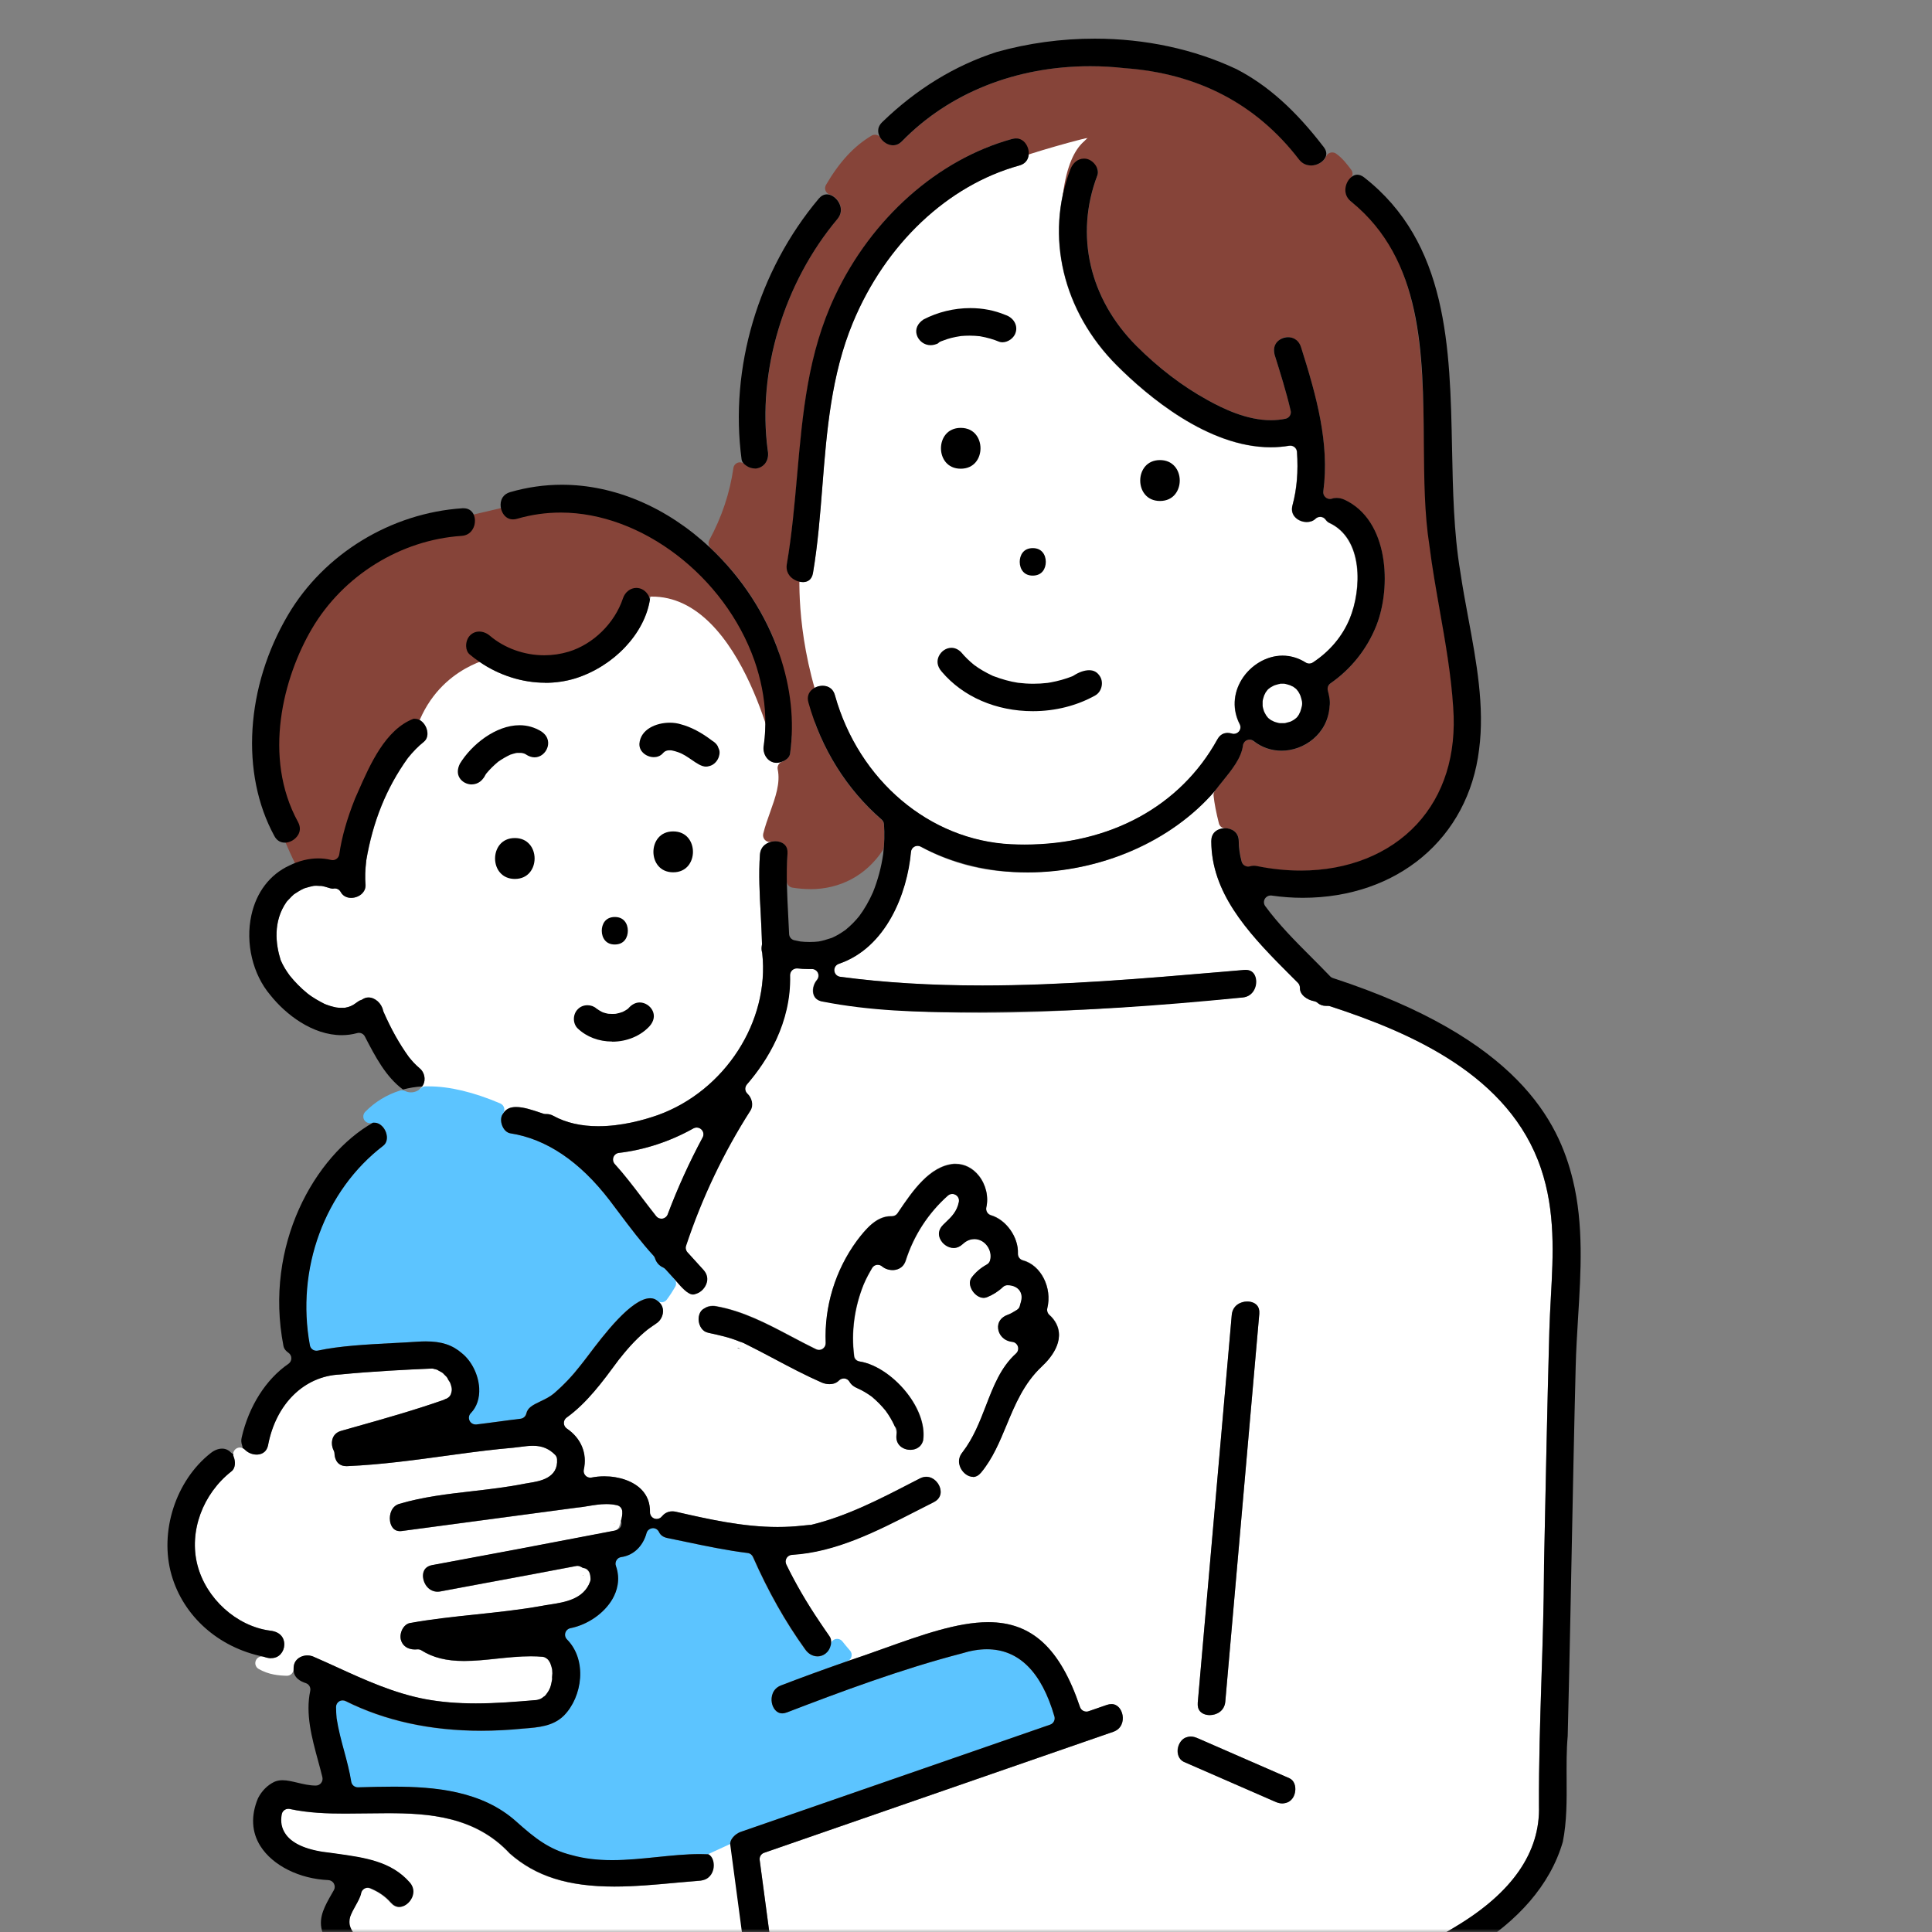 <svg width="300" height="300" viewBox="0 0 300 300" fill="none" xmlns="http://www.w3.org/2000/svg">
<rect x="0" y="0" width="300" height="300" fill="#808080" stroke="none"/>
<mask id="mask0_4494_113" style="mask-type:alpha" maskUnits="userSpaceOnUse" x="0" y="0" width="300" height="301">
<rect y="0.001" width="300" height="300" fill="#D9D9D9"/>
</mask>
<g mask="url(#mask0_4494_113)">
<path d="M199.362 114.611C202.323 114.611 204.722 112.211 204.722 109.251C204.722 106.291 202.323 103.891 199.362 103.891C196.402 103.891 194.002 106.291 194.002 109.251C194.002 112.211 196.402 114.611 199.362 114.611Z" fill="white"/>
<path d="M92.912 174.881C90.202 174.881 87.852 174.331 85.892 173.261C85.552 173.071 85.212 172.981 84.862 172.981C84.862 172.981 84.722 172.981 84.702 172.981C84.592 172.981 84.482 172.961 84.372 172.931L83.832 172.751C82.642 172.351 81.292 171.891 80.132 171.891C79.182 171.891 78.562 172.191 78.122 172.871C77.922 173.171 77.592 173.341 77.252 173.341C77.112 173.341 76.982 173.311 76.842 173.261C72.962 171.611 69.502 170.771 66.572 170.771C66.402 170.771 66.052 170.771 66.042 170.771C65.622 170.771 65.242 170.521 65.082 170.131C64.912 169.731 65.022 169.271 65.332 168.971C65.732 168.591 65.952 168.061 65.932 167.471C65.912 166.871 65.642 166.301 65.212 165.931C65.122 165.871 65.032 165.801 64.932 165.721C64.852 165.661 64.782 165.581 64.722 165.501C64.252 165.071 63.862 164.601 63.522 164.191C62.012 162.111 60.722 159.811 59.542 157.101C59.512 157.041 59.492 156.971 59.482 156.911C59.242 155.801 58.222 154.901 57.222 154.901C56.892 154.901 56.572 155.001 56.272 155.201C56.172 155.261 56.072 155.311 55.962 155.341C55.812 155.381 55.572 155.551 55.362 155.701C55.102 155.891 54.802 156.101 54.452 156.241C54.202 156.331 53.922 156.431 53.602 156.481C53.542 156.491 53.482 156.501 53.422 156.501H52.892C52.672 156.501 52.452 156.491 52.192 156.451C51.512 156.301 51.092 156.171 50.512 155.951C50.482 155.941 50.442 155.921 50.412 155.911C49.592 155.501 48.552 154.931 47.702 154.241C46.702 153.421 45.822 152.531 45.012 151.531C44.432 150.741 44.002 150.061 43.622 149.201C43.602 149.161 43.592 149.131 43.582 149.091C42.812 146.651 42.352 143.101 44.482 140.061C44.502 140.031 44.532 139.991 44.572 139.941C44.642 139.841 44.732 139.761 44.822 139.701C44.822 139.701 44.832 139.691 44.842 139.681C45.162 139.331 45.392 139.081 45.572 138.931C45.602 138.901 45.632 138.881 45.662 138.861C46.132 138.551 46.642 138.221 47.192 137.971C47.232 137.951 47.282 137.931 47.322 137.921L47.562 137.851C47.922 137.741 48.282 137.631 48.662 137.561C48.852 137.531 49.002 137.531 49.152 137.531C49.332 137.531 49.512 137.541 49.682 137.551H49.882C49.942 137.561 49.992 137.571 50.052 137.581C50.322 137.631 50.592 137.711 50.862 137.801C51.172 137.901 51.462 137.991 51.692 137.991C51.732 137.991 51.772 137.991 51.822 137.981C51.882 137.971 51.942 137.961 52.002 137.961C52.382 137.961 52.732 138.161 52.912 138.501C53.342 139.301 54.122 139.421 54.542 139.421C55.192 139.421 55.862 139.141 56.282 138.701C56.632 138.331 56.802 137.891 56.772 137.371C56.682 136.281 56.722 135.061 56.872 133.681C57.912 127.541 60.012 122.341 63.312 117.751C64.132 116.721 64.972 115.861 65.842 115.171C66.652 114.481 66.352 113.421 66.242 113.111C65.982 112.391 65.302 111.611 64.452 111.611C64.332 111.611 64.212 111.621 64.092 111.651C64.012 111.671 63.932 111.681 63.842 111.681C63.482 111.681 63.142 111.501 62.952 111.181C62.712 110.791 62.762 110.301 63.062 109.961C66.052 106.541 69.392 104.231 73.562 102.691C73.682 102.651 73.802 102.631 73.922 102.631C74.132 102.631 74.332 102.691 74.512 102.811C77.532 104.881 81.142 106.021 84.662 106.021C86.272 106.021 87.862 105.791 89.372 105.321C95.412 103.401 100.182 98.281 100.952 92.881C100.992 92.571 101.182 92.291 101.452 92.131C103.342 91.021 105.212 91.021 106.862 91.021C107.142 91.021 107.402 91.131 107.592 91.321C108.262 91.991 108.992 92.661 109.732 93.351C112.412 95.831 115.452 98.651 117.142 102.521C117.652 103.961 118.042 105.401 118.332 106.851C118.922 109.841 119.022 112.791 118.632 115.621C118.562 116.151 118.452 117.931 120.092 118.381C120.222 118.421 120.382 118.441 120.542 118.441C120.832 118.441 121.132 118.381 121.442 118.281C121.552 118.241 121.672 118.221 121.792 118.221C121.972 118.221 122.142 118.261 122.302 118.351C122.562 118.501 122.752 118.751 122.812 119.041C123.372 121.731 122.452 124.311 121.552 126.811C121.162 127.891 120.802 128.921 120.552 129.941C120.462 130.321 120.152 130.621 119.772 130.711C119.272 130.821 118.112 131.241 118.002 132.721C117.792 135.741 117.962 138.871 118.122 141.911C118.202 143.431 118.292 145.001 118.322 146.541C118.322 146.621 118.322 146.701 118.302 146.771C118.222 147.151 118.232 147.521 118.322 147.861C118.342 147.911 118.352 147.971 118.352 148.021C119.522 158.591 112.562 169.391 102.152 173.141C99.902 173.931 96.482 174.871 92.932 174.871L92.912 174.881Z" fill="white"/>
<path d="M102.702 189.231C102.392 189.231 102.082 189.091 101.892 188.841C101.162 187.911 100.442 186.971 99.733 186.041C98.862 184.891 97.992 183.751 97.082 182.631C96.572 182.001 96.032 181.371 95.472 180.751C95.212 180.461 95.132 180.051 95.262 179.691C95.392 179.331 95.732 179.071 96.112 179.021C100.052 178.571 104.052 177.251 107.692 175.211C107.852 175.121 108.022 175.081 108.202 175.081C108.472 175.081 108.732 175.181 108.932 175.381C109.262 175.701 109.342 176.211 109.122 176.611C107.052 180.451 105.222 184.471 103.692 188.561C103.562 188.911 103.252 189.161 102.882 189.221C102.832 189.221 102.772 189.231 102.722 189.231H102.702Z" fill="white"/>
<path d="M114.822 209.371C114.732 209.331 114.652 209.311 114.592 209.311C114.712 209.361 114.832 209.401 114.952 209.431C114.912 209.411 114.862 209.391 114.822 209.371Z" fill="#FFB45E"/>
<path d="M114.962 209.431C114.962 209.431 114.992 209.441 115.002 209.451C115.022 209.451 115.022 209.451 115.042 209.451C115.022 209.451 114.992 209.431 114.962 209.421V209.431Z" fill="#FFB45E"/>
<path d="M138.233 222.191C138.213 222.321 138.203 222.441 138.183 222.571C138.183 222.591 138.183 222.601 138.183 222.621C138.193 222.481 138.203 222.341 138.223 222.201L138.233 222.191Z" fill="#FFB45E"/>
<path d="M146.453 53.991C146.513 53.971 146.553 53.961 146.603 53.941C146.633 53.931 146.663 53.921 146.683 53.911C146.603 53.941 146.533 53.971 146.453 53.991Z" fill="#FFB45E"/>
<path d="M90.532 244.521C90.532 244.521 90.502 244.521 90.502 244.541C90.502 244.541 90.512 244.541 90.522 244.551C90.522 244.531 90.522 244.521 90.522 244.521H90.532Z" fill="#FFB45E"/>
<path d="M120.763 237.111C115.303 237.111 109.983 235.901 104.843 234.731C104.703 234.701 104.533 234.681 104.373 234.681C103.573 234.681 103.043 235.111 102.743 235.481C102.543 235.731 102.243 235.861 101.943 235.861C101.823 235.861 101.703 235.841 101.583 235.801C101.173 235.651 100.893 235.251 100.903 234.801C100.933 233.411 100.493 232.231 99.583 231.301C98.323 230.011 96.163 229.241 93.813 229.241C93.143 229.241 92.473 229.301 91.843 229.431C91.773 229.441 91.713 229.451 91.643 229.451C91.363 229.451 91.093 229.341 90.903 229.141C90.663 228.891 90.553 228.531 90.633 228.191C91.193 225.691 90.213 223.321 87.993 221.831C87.713 221.641 87.543 221.321 87.533 220.981C87.523 220.641 87.693 220.321 87.963 220.121C91.113 217.851 93.553 214.551 95.903 211.351L96.133 211.041C96.173 210.991 96.213 210.941 96.263 210.901C97.753 209.011 99.133 207.581 100.563 206.441C100.603 206.411 100.643 206.381 100.673 206.361C103.773 204.501 102.933 203.071 102.653 202.601C102.523 202.401 102.333 202.201 102.093 202.021C101.643 201.681 101.543 201.031 101.883 200.581C102.333 199.981 102.713 199.401 103.043 198.811C103.213 198.521 103.503 198.331 103.843 198.291C103.883 198.291 103.913 198.291 103.953 198.291C104.253 198.291 104.533 198.421 104.733 198.641L105.063 199.021C105.793 199.871 106.803 201.031 107.623 201.031C107.743 201.031 107.873 201.001 108.003 200.951C108.133 200.901 108.263 200.871 108.403 200.871C108.633 200.871 108.863 200.951 109.053 201.101L109.513 201.451C109.793 201.661 109.943 202.011 109.913 202.361C109.883 202.711 109.673 203.021 109.363 203.191C108.593 203.601 108.433 204.531 108.533 205.211C108.633 205.901 109.073 206.771 109.963 206.951L110.093 206.981C111.723 207.331 113.413 207.701 115.023 208.391C115.063 208.411 115.113 208.431 115.153 208.451C115.163 208.451 115.173 208.451 115.193 208.451C115.293 208.471 115.393 208.501 115.483 208.541C117.123 209.341 118.743 210.201 120.313 211.031C122.663 212.281 125.103 213.571 127.573 214.651C127.983 214.831 128.413 214.931 128.833 214.931C129.253 214.931 129.843 214.831 130.293 214.371C130.493 214.171 130.763 214.051 131.043 214.051C131.083 214.051 131.123 214.051 131.173 214.051C131.493 214.091 131.783 214.281 131.943 214.561C132.203 215.011 132.633 215.361 133.193 215.581C133.933 215.911 134.623 216.311 135.343 216.831C136.163 217.511 136.883 218.231 137.513 219.001C138.093 219.791 138.543 220.551 138.893 221.301C139.023 221.651 139.093 221.921 139.163 222.191C139.163 222.231 139.183 222.271 139.183 222.311C139.203 222.371 139.223 222.431 139.233 222.501C139.243 222.591 139.253 222.731 139.243 222.821C139.163 223.461 139.313 223.991 139.683 224.411C140.083 224.861 140.723 225.131 141.393 225.131C141.863 225.131 142.983 224.981 143.373 223.651C144.103 218.481 138.283 212.181 133.513 211.411C133.063 211.341 132.713 210.981 132.653 210.531V210.511C132.183 206.841 132.693 203.011 134.133 199.441C134.553 198.461 135.053 197.571 135.443 196.901C135.603 196.641 135.863 196.451 136.163 196.401C136.223 196.401 136.283 196.391 136.333 196.391C136.573 196.391 136.813 196.481 137.003 196.641C137.423 197.001 138.033 197.211 138.633 197.211C139.103 197.211 140.233 197.071 140.673 195.731C141.913 191.841 144.173 188.351 147.223 185.641C147.413 185.471 147.663 185.381 147.913 185.381C148.093 185.381 148.263 185.431 148.433 185.521C148.823 185.741 149.023 186.181 148.933 186.621C148.633 188.121 147.723 188.981 146.923 189.741C146.783 189.881 146.633 190.021 146.483 190.161C145.673 190.961 145.763 191.751 145.983 192.271C146.343 193.131 147.233 193.761 148.113 193.761C148.623 193.761 149.103 193.561 149.533 193.151C150.213 192.521 150.883 192.381 151.333 192.381C152.093 192.381 152.803 192.761 153.303 193.411C153.813 194.101 153.983 194.961 153.763 195.711C153.683 195.971 153.503 196.191 153.263 196.331C152.303 196.861 151.513 197.531 150.913 198.341C150.403 199.021 150.723 199.831 150.883 200.141C151.283 200.951 152.063 201.511 152.773 201.511C152.943 201.511 153.123 201.481 153.283 201.411C154.193 201.051 155.033 200.521 155.773 199.821C155.963 199.641 156.223 199.541 156.483 199.541C157.323 199.541 158.033 199.871 158.393 200.431C158.863 201.161 158.623 201.941 158.483 202.401C158.453 202.501 158.423 202.591 158.403 202.691C158.353 202.981 158.173 203.231 157.923 203.381L157.723 203.501C157.323 203.751 156.943 203.981 156.553 204.121C155.473 204.491 154.903 205.301 155.013 206.291C155.113 207.201 155.833 208.191 157.213 208.351C157.623 208.401 157.963 208.671 158.083 209.061C158.203 209.451 158.093 209.871 157.793 210.151C155.423 212.281 154.303 215.201 153.103 218.291C152.153 220.751 151.173 223.291 149.513 225.441C148.873 226.221 148.893 226.961 149.023 227.451C149.223 228.221 149.833 228.921 150.533 229.191C150.823 229.301 151.053 229.541 151.153 229.841C151.253 230.141 151.203 230.471 151.033 230.731C150.133 232.091 148.903 233.041 147.273 233.651C147.153 233.691 147.033 233.711 146.913 233.711C146.633 233.711 146.363 233.601 146.173 233.391C145.883 233.101 145.803 232.661 145.953 232.281C146.183 231.711 146.063 230.971 145.643 230.341C145.203 229.691 144.533 229.301 143.843 229.301C143.503 229.301 143.153 229.391 142.803 229.581L141.453 230.281C136.553 232.811 131.493 235.421 126.043 236.751C125.963 236.771 125.873 236.781 125.793 236.781C125.763 236.781 125.733 236.781 125.693 236.781C125.403 236.801 124.643 236.881 124.543 236.901H124.533C123.333 237.031 122.083 237.101 120.813 237.101L120.763 237.111Z" fill="white"/>
<path d="M73.812 221.191C73.422 221.191 73.052 220.971 72.882 220.611C72.692 220.211 72.763 219.741 73.073 219.421C74.252 218.211 74.433 216.641 74.373 215.531C74.252 213.471 73.222 211.371 71.733 210.161C70.213 208.841 68.532 208.291 66.082 208.291C65.683 208.291 65.282 208.301 64.873 208.331C63.612 208.421 62.273 208.491 60.892 208.561C56.873 208.771 52.712 208.991 49.333 209.721C49.263 209.741 49.182 209.741 49.112 209.741C48.913 209.741 48.712 209.681 48.532 209.571C48.303 209.411 48.142 209.171 48.093 208.891C45.903 197.031 50.383 184.861 59.523 177.871C59.903 177.571 60.013 177.091 60.032 176.741C60.072 176.071 59.822 175.351 59.413 174.941C59.002 174.531 58.572 174.351 58.053 174.351C57.913 174.351 57.782 174.361 57.642 174.391C57.583 174.401 57.513 174.411 57.453 174.411C57.072 174.411 56.722 174.201 56.532 173.861C56.322 173.461 56.392 172.971 56.712 172.641C58.242 171.091 60.062 169.981 62.112 169.341C62.212 169.311 62.312 169.291 62.422 169.291C62.583 169.291 62.742 169.331 62.883 169.401C63.172 169.551 63.492 169.621 63.822 169.621C64.382 169.621 64.933 169.391 65.323 169.001C65.513 168.811 65.763 168.701 66.022 168.691C66.213 168.691 66.403 168.691 66.593 168.691C69.812 168.691 73.543 169.581 77.683 171.341C77.972 171.471 78.203 171.721 78.282 172.031C78.362 172.341 78.302 172.671 78.103 172.931C77.763 173.371 77.713 174.101 77.983 174.791C78.243 175.451 78.713 175.891 79.252 175.981C84.832 176.851 90.013 180.341 94.642 186.371C95.162 187.051 95.683 187.741 96.192 188.421C97.862 190.641 99.582 192.931 101.482 195.001C101.592 195.121 101.662 195.251 101.712 195.401C101.902 196.031 102.362 196.561 102.952 196.811C103.092 196.871 103.212 196.961 103.312 197.071L104.712 198.611C105.012 198.941 105.072 199.431 104.842 199.821C104.462 200.481 104.042 201.131 103.542 201.801C103.372 202.031 103.122 202.181 102.842 202.211C102.792 202.211 102.752 202.211 102.702 202.211C102.472 202.211 102.242 202.131 102.052 201.981C101.702 201.701 101.352 201.581 100.932 201.581C98.013 201.581 93.532 207.511 91.382 210.361C90.843 211.081 90.382 211.691 90.022 212.121C88.853 213.631 87.552 215.011 86.062 216.311C86.032 216.341 86.002 216.361 85.972 216.381C85.343 216.911 84.612 217.251 83.912 217.591C82.672 218.181 81.903 218.591 81.692 219.501C81.593 219.931 81.243 220.241 80.802 220.301C79.612 220.441 78.502 220.591 77.412 220.741C76.263 220.891 75.123 221.051 73.933 221.191C73.892 221.191 73.853 221.191 73.812 221.191Z" fill="#5CC4FF"/>
<path d="M125.812 138.061C124.912 138.061 123.982 137.981 123.042 137.831C122.542 137.751 122.182 137.321 122.172 136.821C122.152 135.661 122.152 134.121 122.262 132.571C122.302 132.001 122.172 131.541 121.862 131.211C121.522 130.851 120.972 130.641 120.352 130.641C120.152 130.641 119.952 130.661 119.752 130.711C119.672 130.731 119.602 130.741 119.522 130.741C119.242 130.741 118.982 130.631 118.782 130.431C118.532 130.171 118.432 129.811 118.512 129.461C118.792 128.331 119.192 127.201 119.582 126.121C120.412 123.791 121.202 121.591 120.762 119.471C120.652 118.961 120.942 118.461 121.432 118.281C121.702 118.181 122.582 117.811 122.682 117.031C123.372 112.011 122.822 106.811 121.032 101.591C120.972 101.421 120.962 101.231 120.992 101.051C121.422 98.911 121.202 96.731 120.992 94.631C120.832 93.021 120.682 91.501 120.802 90.021C120.842 89.601 121.122 89.241 121.522 89.121C121.622 89.091 121.732 89.071 121.832 89.071C122.142 89.071 122.432 89.201 122.632 89.451C122.862 89.731 123.192 89.981 123.582 90.151C123.992 90.341 124.232 90.771 124.182 91.221C123.592 95.921 124.232 100.821 126.132 106.221C126.262 106.581 126.172 106.991 125.912 107.271C125.452 107.771 125.322 108.391 125.522 109.121C127.532 116.291 131.462 122.581 136.892 127.291C137.102 127.471 137.232 127.731 137.252 128.011C137.312 129.061 137.362 130.301 137.232 131.581C137.212 131.751 137.152 131.911 137.062 132.051C134.482 135.931 130.482 138.071 125.812 138.071V138.061Z" fill="#864439"/>
<path d="M159.082 131.171C158.392 131.171 157.692 131.151 156.992 131.121C144.332 130.501 133.342 121.211 129.642 107.991C129.282 106.701 128.282 106.511 127.722 106.511C127.042 106.511 126.342 106.801 125.912 107.271C125.712 107.481 125.442 107.601 125.152 107.601C125.082 107.601 125.012 107.601 124.942 107.581C124.582 107.511 124.292 107.251 124.172 106.911C122.162 101.201 121.492 95.991 122.122 90.971C122.162 90.641 122.362 90.351 122.642 90.191C122.802 90.101 122.972 90.061 123.152 90.061C123.302 90.061 123.442 90.091 123.582 90.151C123.932 90.311 124.302 90.391 124.652 90.391C125.262 90.391 126.042 90.141 126.232 88.971C126.982 84.541 127.342 79.941 127.692 75.481C128.362 67.001 129.052 58.231 132.432 50.091C137.502 37.881 147.162 28.761 158.262 25.701C158.852 25.541 159.272 25.221 159.512 24.761C159.782 24.241 159.812 23.551 159.582 22.921C159.492 22.661 159.502 22.371 159.622 22.131C159.742 21.881 159.952 21.691 160.212 21.601C164.092 20.231 167.692 19.091 172.412 19.091C172.892 19.091 173.312 19.421 173.422 19.891C173.532 20.361 173.302 20.841 172.872 21.061C171.392 21.801 170.142 22.861 169.162 24.231C168.962 24.501 168.652 24.661 168.322 24.661H168.302C167.192 24.661 166.482 25.511 166.182 26.311C162.232 36.681 165.002 48.351 173.412 56.771C178.152 61.511 187.552 69.471 197.292 69.471C198.262 69.471 199.232 69.391 200.172 69.231C200.232 69.231 200.282 69.221 200.342 69.221C200.572 69.221 200.802 69.301 200.982 69.441C201.212 69.621 201.352 69.891 201.372 70.181C201.582 73.231 201.362 75.941 200.682 78.461C200.502 79.131 200.592 79.701 200.962 80.181C201.382 80.731 202.132 81.081 202.892 81.081C203.272 81.081 203.822 80.991 204.252 80.571C204.442 80.381 204.712 80.281 204.972 80.281C205.002 80.281 205.042 80.281 205.072 80.281C205.372 80.311 205.652 80.471 205.822 80.721C205.982 80.951 206.172 81.111 206.382 81.211C211.692 83.661 211.422 91.531 209.562 96.071C208.442 98.811 206.462 101.171 203.832 102.891C203.662 103.001 203.462 103.061 203.262 103.061C203.062 103.061 202.882 103.011 202.712 102.901C201.582 102.191 200.372 101.831 199.122 101.831C196.652 101.831 194.152 103.301 192.772 105.571C191.452 107.741 191.342 110.261 192.482 112.471C192.672 112.841 192.622 113.291 192.352 113.611C192.152 113.851 191.862 113.981 191.552 113.981C191.452 113.981 191.352 113.961 191.242 113.931C191.022 113.861 190.802 113.831 190.592 113.831C189.912 113.831 189.372 114.171 189.002 114.851C183.262 125.221 172.342 131.171 159.062 131.171H159.082Z" fill="white"/>
<path d="M152.493 153.031C144.473 153.031 137.253 152.591 130.423 151.681C129.943 151.621 129.573 151.231 129.523 150.751C129.473 150.271 129.763 149.821 130.223 149.671C137.563 147.191 140.843 138.761 141.423 132.291C141.453 131.941 141.663 131.631 141.963 131.471C142.113 131.391 142.283 131.351 142.453 131.351C142.623 131.351 142.793 131.391 142.943 131.481C147.143 133.761 151.673 135.071 156.393 135.361C157.333 135.421 158.283 135.451 159.223 135.451C170.983 135.451 181.713 130.831 188.673 122.771C188.873 122.541 189.163 122.411 189.463 122.411C189.563 122.411 189.673 122.431 189.773 122.461C190.163 122.581 190.453 122.931 190.493 123.341C190.623 124.491 190.863 125.771 191.263 127.351C191.343 127.661 191.263 127.991 191.073 128.251C190.873 128.501 190.573 128.651 190.263 128.651H190.253C189.593 128.651 189.003 128.871 188.623 129.261C188.273 129.611 188.093 130.091 188.103 130.671C188.123 138.521 193.503 144.561 199.483 150.571C199.783 150.871 199.863 151.311 199.703 151.701C199.543 152.091 199.163 152.341 198.743 152.341H195.883C195.443 152.341 195.053 152.071 194.903 151.651C194.653 150.971 194.153 150.621 193.403 150.621C193.323 150.621 193.233 150.621 193.143 150.631L189.743 150.921C177.553 151.961 164.943 153.041 152.493 153.041V153.031Z" fill="white"/>
<path d="M202.002 135.231C199.762 135.231 197.442 134.991 195.122 134.511C194.992 134.491 194.852 134.471 194.712 134.471C194.502 134.471 194.302 134.501 194.102 134.561C194.012 134.591 193.912 134.601 193.822 134.601C193.642 134.601 193.462 134.551 193.312 134.461C193.072 134.321 192.892 134.091 192.822 133.821C192.532 132.711 192.382 131.651 192.382 130.661C192.382 129.181 191.242 128.641 190.262 128.631C189.792 128.631 189.382 128.301 189.272 127.851C188.842 126.171 188.582 124.801 188.442 123.561C188.412 123.301 188.482 123.041 188.642 122.831C189.002 122.351 189.402 121.851 189.812 121.341C191.242 119.581 192.732 117.751 192.982 115.781C193.032 115.411 193.272 115.091 193.622 114.951C193.752 114.901 193.882 114.871 194.012 114.871C194.242 114.871 194.472 114.951 194.652 115.091C195.902 116.071 197.402 116.591 198.982 116.591C202.422 116.591 206.152 114.061 206.422 109.841C206.422 109.801 206.422 109.761 206.442 109.721C206.582 108.941 206.382 108.031 206.172 107.251C206.062 106.831 206.222 106.381 206.582 106.131C209.812 103.891 212.272 100.791 213.712 97.151C216.072 91.191 215.662 80.791 208.742 77.611C208.362 77.431 207.942 77.341 207.552 77.341C207.292 77.341 207.052 77.381 206.822 77.451C206.712 77.481 206.612 77.501 206.502 77.501C206.262 77.501 206.022 77.421 205.842 77.261C205.572 77.031 205.432 76.681 205.482 76.321C206.482 68.901 204.422 61.501 202.032 53.941C201.732 53.001 200.872 52.341 199.932 52.341C199.752 52.341 199.572 52.371 199.392 52.411C198.852 52.561 198.362 52.971 198.072 53.501C197.802 53.991 197.742 54.531 197.892 55.001C198.812 57.911 199.732 60.811 200.422 63.771C200.482 64.041 200.432 64.331 200.292 64.561C200.142 64.801 199.902 64.961 199.632 65.021C198.902 65.171 198.142 65.251 197.362 65.251C193.602 65.251 189.922 63.461 187.492 62.111C183.602 59.961 179.892 57.141 176.482 53.721C169.152 46.381 166.882 36.481 170.412 27.231C170.592 26.741 170.482 26.151 170.112 25.621C169.692 25.021 169.032 24.631 168.432 24.631C168.042 24.631 167.652 24.411 167.482 24.071C167.302 23.721 167.312 23.311 167.532 22.991C167.952 22.411 168.402 21.881 168.902 21.391C166.092 21.781 163.592 22.601 160.962 23.541C160.852 23.581 160.732 23.601 160.612 23.601C160.182 23.601 159.782 23.331 159.632 22.911C159.512 22.581 159.032 21.481 157.812 21.481C157.612 21.481 157.402 21.511 157.182 21.571C145.662 24.741 135.382 33.851 129.692 45.941C125.492 54.851 124.682 64.051 123.812 73.801C123.412 78.321 122.992 83.001 122.212 87.621C122.092 88.311 122.252 88.921 122.682 89.431C122.852 89.641 122.942 89.911 122.912 90.181C122.802 91.471 122.942 92.901 123.092 94.411C123.302 96.561 123.552 99.001 123.062 101.451C122.972 101.911 122.582 102.251 122.112 102.281C122.092 102.281 122.062 102.281 122.042 102.281C121.602 102.281 121.202 102.001 121.062 101.581C118.952 95.411 115.252 89.711 110.352 85.101C110.012 84.781 109.932 84.261 110.152 83.851C112.092 80.251 113.312 76.601 113.882 72.681C113.932 72.301 114.192 71.981 114.552 71.851C114.662 71.811 114.782 71.791 114.902 71.791C115.152 71.791 115.402 71.881 115.592 72.061C116.082 72.501 116.642 72.731 117.202 72.731C117.822 72.731 118.402 72.451 118.802 71.961C119.242 71.431 119.392 70.721 119.242 69.961C117.582 57.641 121.722 43.891 130.042 33.991C130.692 33.211 130.652 32.441 130.492 31.921C130.252 31.121 129.592 30.431 128.862 30.221C128.552 30.131 128.302 29.901 128.192 29.611C128.072 29.311 128.102 28.981 128.262 28.701C130.372 25.101 132.622 22.681 135.342 21.061C135.512 20.961 135.692 20.921 135.872 20.921C136.212 20.921 136.552 21.091 136.742 21.401C137.192 22.101 137.952 22.551 138.692 22.551C139.192 22.551 139.662 22.341 140.082 21.941C147.382 14.421 157.792 10.271 169.342 10.271C171.112 10.271 172.912 10.371 174.692 10.571C186.042 11.381 195.162 16.151 201.752 24.761C202.332 25.521 203.082 25.681 203.602 25.681C204.612 25.681 205.592 25.101 205.902 24.321C206.022 24.021 206.262 23.801 206.572 23.711C206.672 23.681 206.772 23.671 206.872 23.671C207.082 23.671 207.292 23.731 207.472 23.861C208.442 24.541 209.192 25.521 209.822 26.371C210.122 26.781 210.082 27.341 209.722 27.711C209.212 28.241 208.922 29.031 208.982 29.761C209.032 30.421 209.352 30.971 209.912 31.391C215.992 35.911 219.472 43.601 220.542 54.901C220.982 59.511 221.072 64.201 221.152 68.731C221.252 73.991 221.352 79.431 222.012 84.721C222.432 88.081 223.032 91.511 223.622 94.821C224.492 99.751 225.392 104.851 225.712 109.921C226.242 117.221 224.282 123.491 220.042 128.061C215.752 132.681 209.362 135.221 202.052 135.221L202.002 135.231Z" fill="#864439"/>
<path d="M122.702 317.521C122.492 317.521 122.282 317.461 122.102 317.331C121.862 317.161 121.712 316.911 121.672 316.621L117.962 288.821C117.902 288.331 118.182 287.861 118.652 287.701L172.872 268.911C174.172 268.461 174.472 267.301 174.312 266.361C174.162 265.491 173.572 264.611 172.592 264.611C172.362 264.611 172.122 264.651 171.862 264.741L169.032 265.721C168.922 265.761 168.802 265.781 168.692 265.781C168.532 265.781 168.382 265.741 168.232 265.671C167.982 265.551 167.792 265.331 167.702 265.071C164.642 255.951 160.252 251.891 153.452 251.891C148.652 251.891 143.082 253.881 137.192 255.991C135.352 256.651 133.452 257.331 131.532 257.961C131.422 258.001 131.312 258.011 131.202 258.011C130.912 258.011 130.622 257.881 130.422 257.651C129.982 257.151 129.562 256.641 129.172 256.141C128.972 255.891 128.902 255.561 128.982 255.251C129.152 254.561 128.722 253.921 128.002 252.941C127.702 252.541 127.392 252.121 127.142 251.671C125.232 248.851 123.502 245.881 122.062 242.921C122.032 242.851 122.002 242.771 121.982 242.701C121.902 242.401 121.972 242.081 122.152 241.831C122.332 241.581 122.622 241.431 122.932 241.411C129.732 241.011 136.072 237.761 142.212 234.621C143.152 234.141 144.082 233.661 145.012 233.201C145.442 232.971 145.742 232.661 145.902 232.271C146.012 232.001 146.232 231.791 146.502 231.691C147.722 231.241 148.592 230.571 149.252 229.581C149.452 229.281 149.782 229.111 150.122 229.111C150.242 229.111 150.372 229.131 150.492 229.181C150.692 229.261 150.892 229.301 151.082 229.301C151.542 229.301 151.962 229.071 152.342 228.621C154.132 226.471 155.182 223.941 156.292 221.271C157.622 218.061 159.002 214.741 161.762 212.161C163.442 210.671 164.442 208.831 164.442 207.211C164.442 206.061 163.942 205.021 162.942 204.141C162.652 203.881 162.532 203.491 162.622 203.121C163.412 199.901 161.642 196.421 158.832 195.671C158.362 195.541 158.042 195.111 158.062 194.621C158.182 192.131 156.222 189.351 153.882 188.671C153.352 188.521 153.042 187.981 153.162 187.441C153.542 185.781 153.092 183.901 151.992 182.521C151.052 181.341 149.772 180.691 148.382 180.691C148.292 180.691 148.192 180.691 148.092 180.691C144.332 181.031 141.682 184.951 139.542 188.101L139.372 188.361C139.182 188.651 138.852 188.821 138.512 188.821C138.502 188.821 138.342 188.821 138.342 188.821C136.322 188.821 134.772 190.351 133.052 192.641C129.702 197.211 127.982 202.851 128.222 208.501C128.242 208.861 128.062 209.211 127.752 209.411C127.582 209.521 127.382 209.581 127.182 209.581C127.032 209.581 126.872 209.551 126.732 209.481C125.422 208.851 124.122 208.161 122.852 207.491C119.002 205.461 115.372 203.541 111.232 202.811C111.042 202.771 110.872 202.751 110.692 202.751C110.222 202.751 109.762 202.881 109.372 203.111C109.212 203.211 109.022 203.261 108.842 203.261C108.612 203.261 108.392 203.191 108.212 203.041L107.732 202.671C107.432 202.431 107.292 202.041 107.362 201.671C107.432 201.301 107.702 200.981 108.072 200.871C108.822 200.641 109.472 199.951 109.692 199.151C109.832 198.661 109.852 197.921 109.192 197.181C108.572 196.491 107.952 195.801 107.322 195.121L106.702 194.441C106.452 194.161 106.372 193.771 106.482 193.421C108.952 185.991 112.312 178.931 116.462 172.451C116.952 171.681 116.752 170.501 116.012 169.811C115.602 169.431 115.572 168.791 115.932 168.371C119.092 164.731 122.822 158.831 122.642 151.421C122.642 151.121 122.762 150.831 122.982 150.631C123.172 150.451 123.422 150.361 123.682 150.361C123.722 150.361 123.762 150.361 123.802 150.361C124.322 150.421 124.862 150.451 125.452 150.451C125.632 150.451 126.022 150.451 126.032 150.451C126.432 150.451 126.792 150.681 126.962 151.031C127.142 151.401 127.082 151.841 126.822 152.151C126.272 152.811 126.062 153.761 126.312 154.461C126.502 155.011 126.962 155.361 127.652 155.501C135.182 156.691 143.302 157.281 152.432 157.281C164.632 157.281 177.032 156.231 189.022 155.211L192.932 154.881C193.842 154.791 194.342 154.281 194.612 153.861C195.032 153.201 195.132 152.321 194.882 151.621C194.772 151.301 194.812 150.951 195.012 150.671C195.202 150.391 195.522 150.231 195.862 150.231H198.722C199.002 150.231 199.262 150.341 199.452 150.541L201.542 152.631C201.742 152.831 201.852 153.111 201.842 153.401C201.812 154.481 202.972 155.271 204.082 155.471C204.272 155.501 204.442 155.591 204.592 155.721C204.942 156.031 205.412 156.201 205.922 156.201C205.982 156.201 206.052 156.201 206.112 156.201C206.142 156.201 206.172 156.201 206.202 156.201C206.312 156.201 206.422 156.221 206.522 156.251C219.202 160.391 234.382 167.001 239.272 181.431C241.542 188.131 241.172 194.881 240.812 201.411C240.722 203.131 240.622 204.911 240.572 206.681C240.242 218.691 240.002 230.911 239.762 242.731L239.742 243.801C239.712 249.411 239.532 255.121 239.352 260.651C239.142 267.151 238.932 273.871 238.962 280.451C239.172 287.601 234.822 293.901 226.012 299.171C219.032 303.541 210.512 305.841 199.972 306.211C173.852 308.351 147.912 312.151 122.902 317.491C122.832 317.511 122.762 317.511 122.682 317.511L122.702 317.521ZM197.852 279.701C198.272 279.931 198.652 280.021 199.042 280.021C199.822 280.021 200.532 279.631 200.872 279.011C201.162 278.461 201.222 277.651 200.992 277.021C200.842 276.581 200.582 276.281 200.222 276.131L186.152 269.991C185.682 269.741 185.292 269.641 184.922 269.641C183.862 269.641 183.132 270.501 182.912 271.301C182.792 271.741 182.642 272.841 183.842 273.591L197.842 279.701H197.852ZM193.682 202.081C192.852 202.081 191.412 202.521 191.272 204.181L185.992 264.401C185.942 264.971 186.072 265.421 186.362 265.751C186.692 266.111 187.242 266.321 187.852 266.321C188.682 266.321 190.122 265.881 190.262 264.231L195.542 204.011C195.592 203.441 195.462 202.991 195.162 202.661C194.832 202.301 194.292 202.091 193.672 202.091L193.682 202.081Z" fill="white"/>
<path d="M95.032 288.861C92.672 288.861 90.622 288.611 88.752 288.081C85.222 287.221 82.982 285.401 80.202 282.931C74.882 278.101 67.532 277.451 61.032 277.451C59.322 277.451 57.612 277.501 55.962 277.541C55.962 277.541 55.542 277.551 55.532 277.551C55.022 277.551 54.582 277.181 54.512 276.671C54.262 275.081 53.822 273.471 53.412 271.921C52.972 270.301 52.522 268.621 52.252 266.911C52.182 266.191 52.152 265.631 52.152 265.091C52.152 264.731 52.342 264.401 52.642 264.211C52.812 264.111 53.002 264.061 53.182 264.061C53.342 264.061 53.502 264.101 53.642 264.171C59.742 267.221 66.812 268.771 74.662 268.771C76.802 268.771 79.022 268.651 81.272 268.431C83.642 268.241 85.862 268.071 87.552 266.391C90.382 263.491 91.182 257.821 88.002 254.581C87.732 254.311 87.642 253.911 87.752 253.551C87.862 253.191 88.162 252.911 88.542 252.841C91.242 252.301 93.802 250.511 95.082 248.281C95.732 247.131 96.352 245.321 95.602 243.161C95.502 242.871 95.532 242.541 95.692 242.281C95.852 242.011 96.122 241.841 96.432 241.791C98.322 241.531 99.782 240.131 100.362 238.051C100.482 237.631 100.842 237.331 101.282 237.291C101.312 237.291 101.342 237.291 101.362 237.291C101.762 237.291 102.132 237.531 102.302 237.901C102.522 238.381 102.952 238.691 103.592 238.821C104.532 239.011 105.492 239.211 106.452 239.411C109.592 240.071 112.842 240.751 116.062 241.151C116.422 241.191 116.742 241.431 116.882 241.761C119.242 247.131 121.892 251.811 124.962 256.081C125.462 256.781 126.252 257.231 126.972 257.231C127.302 257.231 127.612 257.141 127.902 256.951C128.432 256.611 128.852 255.971 128.972 255.321C129.052 254.921 129.352 254.611 129.752 254.511C129.832 254.491 129.912 254.481 129.992 254.481C130.302 254.481 130.612 254.621 130.802 254.871C131.182 255.351 131.572 255.821 131.992 256.301C132.222 256.561 132.302 256.911 132.212 257.251C132.122 257.581 131.872 257.851 131.552 257.961C127.622 259.331 124.362 260.521 121.282 261.711C119.952 262.221 119.682 263.481 119.852 264.411C119.992 265.171 120.502 266.051 121.462 266.051C121.702 266.051 121.952 266.001 122.222 265.891C130.392 262.751 139.902 259.191 149.392 256.731C150.712 256.321 152.022 256.101 153.232 256.101C158.182 256.101 161.712 259.611 163.722 266.531C163.872 267.061 163.592 267.621 163.062 267.801L115.022 284.451C114.212 284.731 113.202 285.641 113.392 286.501C113.452 286.801 113.392 287.121 113.192 287.361C113.002 287.601 112.712 287.751 112.402 287.761C111.652 287.781 110.942 287.851 110.292 287.941C110.242 287.941 110.192 287.951 110.132 287.951C110.112 287.951 110.092 287.951 110.072 287.951C109.582 287.921 109.082 287.911 108.592 287.911C106.442 287.911 104.272 288.141 101.982 288.371C99.702 288.611 97.342 288.851 95.012 288.851L95.032 288.861Z" fill="#5CC4FF"/>
<path d="M73.882 264.511C71.022 264.511 68.472 264.301 66.102 263.861C61.222 262.951 56.722 260.901 52.362 258.911C51.202 258.381 50.042 257.851 48.882 257.351C48.492 257.151 48.112 257.061 47.732 257.061C47.102 257.061 46.502 257.301 46.102 257.721C45.752 258.091 45.572 258.581 45.592 259.131C45.602 259.421 45.492 259.691 45.292 259.901C45.092 260.101 44.832 260.211 44.552 260.211H44.532C43.232 260.181 41.692 260.031 40.162 259.151C39.692 258.881 39.512 258.301 39.742 257.811C39.912 257.431 40.292 257.211 40.682 257.211C40.802 257.211 40.922 257.231 41.032 257.271C41.422 257.411 41.782 257.481 42.122 257.481C43.372 257.481 44.092 256.461 44.142 255.451C44.192 254.481 43.642 253.391 41.932 253.201C36.722 252.501 31.992 248.221 30.652 243.001C29.322 237.821 31.452 231.981 35.952 228.461C36.572 227.981 36.582 226.931 36.282 226.201C36.092 225.741 36.262 225.211 36.682 224.941C36.852 224.831 37.052 224.771 37.252 224.771C37.522 224.771 37.802 224.881 38.002 225.091C38.462 225.561 39.162 225.861 39.832 225.861C40.372 225.861 41.312 225.671 41.612 224.401C42.812 217.991 47.222 213.671 52.852 213.421C57.942 212.921 63.092 212.671 67.002 212.501C67.012 212.501 67.032 212.501 67.042 212.501C67.162 212.501 67.282 212.521 67.392 212.561L67.712 212.641C67.862 212.681 68.002 212.751 68.112 212.841C68.172 212.871 68.592 213.101 68.592 213.101C68.712 213.171 68.822 213.261 68.902 213.371C68.942 213.411 69.312 213.771 69.312 213.771C69.432 213.891 69.512 214.031 69.552 214.181C69.612 214.281 69.692 214.401 69.732 214.461C69.792 214.541 69.872 214.671 69.902 214.771L70.002 215.051C70.052 215.201 70.072 215.311 70.102 215.431C70.132 215.581 70.142 215.691 70.142 215.841C70.142 215.931 70.132 216.021 70.102 216.111L70.052 216.311C70.002 216.541 69.852 216.811 69.662 216.961L69.492 217.091C69.372 217.171 69.242 217.231 69.112 217.261C69.042 217.311 68.952 217.351 68.872 217.381C64.402 218.951 59.782 220.261 55.322 221.521L53.022 222.171C52.382 222.351 51.942 222.701 51.712 223.221C51.452 223.831 51.492 224.611 51.832 225.271C51.902 225.411 51.942 225.561 51.942 225.721C51.942 226.041 52.072 227.661 53.792 227.661H53.912C59.142 227.441 64.432 226.711 69.552 226.011L71.032 225.811C73.792 225.431 76.752 225.051 79.722 224.801C80.082 224.761 80.442 224.721 80.782 224.671C81.462 224.581 82.112 224.501 82.742 224.501C83.632 224.501 84.962 224.651 86.202 225.921C86.372 226.101 86.472 226.331 86.492 226.571C86.712 229.541 83.772 230.011 82.202 230.261C81.952 230.301 81.712 230.341 81.482 230.381C78.782 230.921 76.022 231.241 73.342 231.551C69.572 231.981 65.672 232.431 61.992 233.531C60.842 233.871 60.402 235.121 60.562 236.181C60.612 236.551 60.882 237.761 62.112 237.761C62.202 237.761 62.302 237.761 62.402 237.741L89.522 234.121C90.122 234.071 90.692 233.971 91.302 233.871C92.222 233.721 93.172 233.561 94.132 233.561C94.722 233.561 95.262 233.621 95.772 233.741C95.772 233.741 95.782 233.741 95.792 233.741C95.852 233.751 95.902 233.771 95.952 233.791C96.322 233.931 96.582 234.271 96.612 234.671C96.682 235.401 96.432 236.161 96.222 236.831L96.172 236.991C96.052 237.351 95.752 237.621 95.382 237.701C84.612 239.781 75.632 241.481 67.112 243.041C65.742 243.301 65.632 244.331 65.682 244.921C65.782 246.011 66.612 247.171 67.942 247.171C68.092 247.171 68.252 247.151 68.422 247.121C71.012 246.631 73.612 246.151 76.202 245.671C80.622 244.851 85.052 244.031 89.472 243.181C89.532 243.171 89.602 243.161 89.672 243.161C89.852 243.161 90.032 243.211 90.192 243.301C90.402 243.421 90.582 243.501 90.732 243.541C90.932 243.591 91.122 243.701 91.262 243.861C91.272 243.871 91.282 243.881 91.292 243.901C91.422 244.021 91.532 244.181 91.582 244.351C91.602 244.401 91.622 244.461 91.652 244.591C91.652 244.591 91.652 244.601 91.652 244.611C91.702 244.751 91.712 244.901 91.692 245.051C91.722 245.221 91.712 245.401 91.642 245.571C90.652 248.341 87.712 248.801 85.352 249.161C84.932 249.231 84.512 249.291 84.132 249.371C80.712 249.981 77.242 250.351 73.882 250.701C70.512 251.061 67.032 251.431 63.652 252.041C63.082 252.141 62.732 252.591 62.572 252.841C62.232 253.391 62.102 254.101 62.252 254.651C62.632 256.031 63.992 256.141 64.402 256.141C64.522 256.141 64.652 256.141 64.772 256.121C64.812 256.121 64.852 256.121 64.892 256.121C65.082 256.121 65.282 256.171 65.442 256.281C67.222 257.401 69.332 257.931 72.062 257.931C73.702 257.931 75.432 257.751 77.112 257.571C78.852 257.391 80.652 257.201 82.422 257.201C83.072 257.201 83.672 257.221 84.262 257.281C84.442 257.301 84.612 257.361 84.762 257.461C84.852 257.511 84.942 257.571 85.022 257.651C85.202 257.821 85.292 257.991 85.362 258.111C85.382 258.151 85.452 258.281 85.472 258.331C85.592 258.651 85.672 258.921 85.722 259.141C85.722 259.181 85.742 259.231 85.742 259.271C85.762 259.461 85.772 259.661 85.772 259.851C85.772 259.961 85.752 260.211 85.732 260.451C85.732 260.471 85.732 260.491 85.732 260.511C85.742 260.611 85.742 260.721 85.732 260.831C85.532 261.921 85.442 262.311 84.752 263.201C84.652 263.331 84.522 263.441 84.372 263.511C84.292 263.591 84.202 263.661 84.112 263.711C84.022 263.781 83.942 263.811 83.832 263.851C83.642 263.911 83.552 263.941 83.462 263.961C83.402 263.981 83.342 263.991 83.282 263.991C80.112 264.271 77.002 264.511 73.902 264.511H73.882Z" fill="white"/>
<path d="M109.962 287.951C109.832 288.841 110.012 291.941 108.702 292.041C107.442 292.141 106.172 292.251 104.882 292.371C101.752 292.661 98.513 292.951 95.362 292.951C88.162 292.951 83.142 291.361 79.172 287.861C73.763 282.041 66.522 281.561 60.153 281.561C59.042 281.561 57.932 281.581 56.812 281.591C55.712 281.611 54.602 281.621 53.513 281.621C50.903 281.621 47.833 281.531 44.943 280.901C44.873 280.881 44.792 280.881 44.722 280.881C44.523 280.881 44.322 280.941 44.153 281.051C43.922 281.201 43.752 281.441 43.703 281.721C43.462 282.901 43.703 283.991 44.352 284.891C45.472 286.411 47.822 287.371 51.292 287.731L52.203 287.861C56.572 288.471 60.703 289.041 63.562 292.331C64.373 293.271 64.132 294.211 63.913 294.691C63.532 295.531 62.703 296.131 61.943 296.131C61.472 296.131 61.032 295.901 60.633 295.451C59.812 294.511 58.773 293.781 57.443 293.231C57.312 293.181 57.182 293.151 57.042 293.151C56.873 293.151 56.703 293.191 56.553 293.271C56.282 293.421 56.083 293.681 56.023 293.981C55.903 294.601 55.542 295.241 55.163 295.921C54.843 296.481 54.523 297.071 54.303 297.691C54.292 297.721 54.282 297.761 54.273 297.791C54.013 298.851 54.383 299.451 54.763 300.091C54.833 300.211 54.913 300.331 55.023 300.531C56.583 302.931 58.733 304.901 60.812 306.801C64.172 309.881 67.353 312.801 68.093 317.321C68.172 317.711 68.213 318.211 68.263 318.741C68.382 320.011 68.513 321.451 69.162 322.491C70.263 324.241 72.573 324.451 74.213 324.451H74.573C77.082 324.411 79.562 323.861 81.972 323.321C83.082 323.071 84.233 322.821 85.343 322.621C88.483 322.071 91.842 321.561 96.243 320.961C101.352 320.261 105.852 319.701 109.992 319.251C110.092 319.241 110.182 319.231 110.272 319.231C111.252 319.231 111.632 319.871 111.782 320.411C111.902 320.871 112.322 321.181 112.782 321.181C112.862 321.181 112.942 321.181 113.022 321.151L113.592 321.021C114.702 320.761 115.822 320.501 116.962 320.211C117.472 320.081 117.802 319.591 117.732 319.071L113.872 286.111L109.942 287.921L109.962 287.951Z" fill="white"/>
<path d="M90.563 244.581V244.561C90.563 244.561 90.543 244.561 90.533 244.561C90.543 244.561 90.563 244.581 90.573 244.581H90.563Z" fill="#FFB45E"/>
<path d="M90.573 244.591C90.573 244.591 90.573 244.591 90.533 244.571C90.533 244.571 90.533 244.571 90.533 244.561C90.533 244.561 90.523 244.561 90.513 244.561C90.513 244.561 90.513 244.571 90.513 244.581C90.543 244.611 90.563 244.641 90.593 244.661C90.593 244.641 90.583 244.611 90.573 244.601V244.591Z" fill="#FFB45E"/>
<path d="M95.252 236.661C95.422 236.491 95.612 236.581 95.252 236.661V236.661Z" fill="#FFB45E"/>
<path d="M180.122 77.791C178.012 77.791 177.052 76.151 177.052 74.621C177.052 73.091 178.012 71.441 180.122 71.441C181.072 71.441 181.862 71.781 182.422 72.431C182.912 72.991 183.192 73.791 183.192 74.611C183.192 76.141 182.232 77.791 180.122 77.791Z" fill="black"/>
<path d="M149.182 72.781C147.072 72.781 146.112 71.141 146.112 69.611C146.112 68.081 147.072 66.441 149.182 66.441C151.292 66.441 152.252 68.081 152.252 69.611C152.252 71.141 151.292 72.781 149.182 72.781Z" fill="black"/>
<path d="M160.382 110.431C154.692 110.431 149.542 108.201 146.252 104.321C145.392 103.361 145.512 102.491 145.762 101.931C146.122 101.131 146.912 100.591 147.732 100.591C148.262 100.591 148.772 100.811 149.232 101.261C149.812 101.961 150.522 102.651 151.262 103.251C152.082 103.861 153.002 104.401 154.172 104.951C155.572 105.481 156.832 105.831 158.072 106.021C158.892 106.121 159.672 106.171 160.452 106.171C161.182 106.171 161.902 106.131 162.662 106.041C162.672 106.041 163.142 105.961 163.152 105.961C164.312 105.751 165.442 105.431 166.512 105.011C166.582 104.981 166.642 104.951 166.702 104.911C167.522 104.371 168.402 104.071 169.122 104.071C169.882 104.071 170.422 104.391 170.832 105.071C171.112 105.541 171.182 106.151 171.022 106.721C170.872 107.271 170.532 107.721 170.082 107.981C167.222 109.581 163.862 110.431 160.382 110.431Z" fill="black"/>
<path d="M144.493 53.601C143.523 53.601 142.643 52.941 142.353 52.001C142.083 51.111 142.463 50.241 143.393 49.611C145.603 48.461 148.133 47.841 150.683 47.841C152.603 47.841 154.433 48.201 156.113 48.901C157.363 49.311 158.043 50.461 157.733 51.561C157.523 52.431 156.573 53.151 155.653 53.151C155.483 53.151 155.313 53.121 155.163 53.071C154.293 52.701 153.273 52.411 152.153 52.211C151.593 52.151 151.083 52.121 150.563 52.121C150.113 52.121 149.663 52.141 149.213 52.181C148.093 52.351 147.263 52.561 146.513 52.861C146.423 52.891 146.123 53.001 146.123 53.001C145.953 53.061 145.793 53.161 145.673 53.311C145.333 53.481 144.913 53.601 144.493 53.601Z" fill="black"/>
<path d="M203.563 25.691C203.043 25.691 202.303 25.531 201.713 24.771C195.113 16.161 186.003 11.391 174.613 10.581C172.863 10.381 171.083 10.281 169.303 10.281C157.753 10.281 147.353 14.431 140.023 21.971C139.623 22.361 139.163 22.561 138.663 22.561C137.933 22.561 137.163 22.111 136.713 21.411C136.393 20.911 136.003 19.921 137.003 18.951C142.303 13.821 148.273 10.171 154.743 8.081C159.663 6.701 164.793 6.001 169.993 6.001C177.833 6.001 185.443 7.641 191.993 10.731C196.813 13.221 201.123 17.061 205.543 22.831C205.943 23.351 206.043 23.851 205.853 24.341C205.543 25.111 204.563 25.701 203.553 25.701L203.563 25.691Z" fill="black"/>
<path d="M117.183 72.741C116.623 72.741 116.063 72.511 115.573 72.071C115.333 71.841 115.183 71.591 115.153 71.331C113.253 57.181 117.723 42.051 127.123 30.861C127.503 30.411 127.933 30.181 128.393 30.181C128.543 30.181 128.693 30.201 128.843 30.251C129.573 30.461 130.223 31.151 130.473 31.951C130.633 32.471 130.673 33.241 130.023 34.021C121.713 43.921 117.563 57.681 119.213 69.931C119.373 70.751 119.213 71.461 118.783 72.001C118.383 72.481 117.803 72.761 117.193 72.761L117.183 72.741Z" fill="black"/>
<path d="M90.502 244.571C90.502 244.621 90.522 244.681 90.582 244.661C90.552 244.631 90.532 244.601 90.502 244.581V244.571Z" fill="black"/>
<path d="M114.592 209.311C114.462 209.311 114.482 209.371 114.992 209.451C114.982 209.451 114.962 209.441 114.952 209.431C114.832 209.401 114.712 209.361 114.592 209.311Z" fill="black"/>
<path d="M74.532 328.601C68.933 328.601 65.692 326.491 64.642 322.141C64.502 321.551 64.392 320.971 64.282 320.411C63.803 317.961 63.352 315.721 61.532 313.421C60.203 311.881 58.672 310.521 57.203 309.211C54.023 306.371 51.023 303.691 49.972 299.701C49.453 297.661 50.443 295.941 51.583 293.951L51.843 293.501C52.023 293.191 52.023 292.801 51.843 292.481C51.672 292.161 51.343 291.961 50.983 291.941C46.492 291.751 42.352 289.681 40.443 286.671C39.062 284.501 38.932 281.931 40.062 279.231C40.633 278.101 41.532 277.191 42.602 276.681C42.972 276.521 43.392 276.431 43.862 276.431C44.593 276.431 45.352 276.621 46.172 276.811C47.093 277.031 48.042 277.261 49.042 277.261C49.362 277.261 49.672 277.111 49.862 276.861C50.062 276.611 50.133 276.281 50.062 275.971C49.852 275.111 49.623 274.251 49.383 273.381C48.413 269.811 47.413 266.131 48.172 262.561C48.282 262.031 47.983 261.511 47.472 261.351C46.742 261.121 45.532 260.541 45.593 259.201C45.572 258.571 45.733 258.081 46.093 257.711C46.492 257.291 47.093 257.051 47.733 257.051C48.112 257.051 48.492 257.141 48.822 257.311C50.023 257.831 51.163 258.351 52.303 258.871C56.722 260.891 61.233 262.941 66.103 263.851C68.483 264.291 71.022 264.501 73.882 264.501C76.972 264.501 80.082 264.251 83.263 263.981C83.323 263.981 83.382 263.961 83.442 263.951C83.532 263.921 83.623 263.901 83.782 263.851C83.882 263.821 84.013 263.761 84.112 263.691C84.192 263.651 84.282 263.581 84.362 263.501C84.502 263.431 84.632 263.331 84.733 263.201C85.422 262.301 85.522 261.911 85.722 260.821C85.743 260.701 85.743 260.581 85.722 260.461C85.752 260.201 85.772 259.951 85.772 259.841C85.772 259.651 85.752 259.461 85.743 259.261C85.672 258.911 85.593 258.641 85.472 258.321C85.453 258.271 85.433 258.211 85.403 258.161C85.293 257.971 85.203 257.801 85.022 257.631C84.953 257.571 84.882 257.511 84.793 257.471C84.683 257.361 84.472 257.281 84.263 257.261C83.683 257.211 83.082 257.181 82.433 257.181C80.662 257.181 78.862 257.371 77.123 257.551C75.442 257.731 73.703 257.911 72.062 257.911C69.323 257.911 67.222 257.391 65.442 256.261C65.272 256.151 65.082 256.101 64.892 256.101C64.892 256.101 64.782 256.101 64.772 256.101C64.642 256.121 64.522 256.121 64.403 256.121C63.312 256.121 62.502 255.561 62.252 254.631C62.102 254.071 62.222 253.381 62.572 252.821C62.852 252.381 63.233 252.101 63.653 252.021C67.032 251.411 70.513 251.041 73.882 250.691C77.243 250.331 80.713 249.971 84.112 249.361C84.502 249.281 84.912 249.221 85.323 249.161C87.713 248.791 90.653 248.331 91.642 245.561C91.703 245.381 91.722 245.181 91.683 244.991C91.692 244.951 91.683 244.841 91.653 244.721C91.653 244.721 91.653 244.641 91.642 244.571C91.642 244.551 91.582 244.321 91.562 244.281L91.532 244.181C91.412 243.901 91.252 243.721 91.052 243.601C90.892 243.511 90.703 243.461 90.522 243.461C90.472 243.431 90.343 243.361 90.192 243.281C90.032 243.191 89.853 243.141 89.672 243.141C89.603 243.141 89.543 243.141 89.483 243.161C85.062 244.011 80.632 244.831 76.213 245.651L75.272 245.821C72.993 246.241 70.713 246.671 68.433 247.101C68.263 247.131 68.112 247.151 67.953 247.151C66.623 247.151 65.793 245.991 65.692 244.901C65.642 244.311 65.752 243.281 67.123 243.021C75.552 241.471 84.532 239.771 95.392 237.681L95.493 237.661C96.312 237.471 96.552 236.911 96.493 236.441C96.483 236.351 96.463 236.261 96.422 236.181C96.543 235.741 96.672 235.191 96.623 234.651C96.582 234.211 96.272 233.841 95.843 233.741C95.312 233.611 94.763 233.551 94.153 233.551C93.183 233.551 92.222 233.711 91.302 233.861C90.703 233.961 90.132 234.061 89.573 234.101L62.403 237.731C62.303 237.741 62.203 237.751 62.112 237.751C60.913 237.751 60.633 236.651 60.562 236.171C60.413 235.111 60.852 233.851 61.992 233.521C65.672 232.431 69.562 231.981 73.332 231.551C76.032 231.241 78.793 230.921 81.493 230.381C81.692 230.341 81.912 230.311 82.132 230.271C83.793 230.001 86.713 229.541 86.502 226.571C86.483 226.331 86.382 226.091 86.213 225.921C85.252 224.941 84.192 224.501 82.752 224.501C82.123 224.501 81.472 224.581 80.793 224.671C80.392 224.721 80.062 224.761 79.713 224.801C76.793 225.051 73.812 225.431 71.032 225.811L69.552 226.011C64.433 226.711 59.142 227.441 53.913 227.661H53.792C52.072 227.661 51.953 226.041 51.943 225.721C51.943 225.561 51.903 225.411 51.833 225.271C51.492 224.611 51.443 223.821 51.712 223.221C51.943 222.701 52.383 222.341 53.013 222.171L55.303 221.521C59.782 220.261 64.403 218.951 68.873 217.381C68.963 217.351 69.043 217.311 69.123 217.251C69.252 217.221 69.382 217.171 69.502 217.091L69.662 216.971C69.853 216.821 69.993 216.601 70.052 216.381L70.123 216.101C70.142 216.021 70.153 215.931 70.162 215.851C70.162 215.701 70.162 215.591 70.142 215.511C70.103 215.321 70.082 215.211 70.043 215.101L69.933 214.781C69.882 214.651 69.823 214.541 69.733 214.441C69.733 214.421 69.623 214.261 69.562 214.161C69.543 214.061 69.453 213.911 69.332 213.781C69.332 213.781 68.963 213.411 68.922 213.371C68.853 213.271 68.743 213.181 68.623 213.111C68.623 213.111 68.183 212.881 68.123 212.841C68.043 212.761 67.892 212.691 67.743 212.651C67.743 212.651 67.453 212.581 67.412 212.571C67.312 212.531 67.192 212.511 67.073 212.511C63.112 212.681 57.962 212.931 52.822 213.431C47.233 213.671 42.833 218.001 41.623 224.451C41.343 225.681 40.392 225.871 39.852 225.871C39.172 225.871 38.492 225.581 38.023 225.101C37.922 225.001 37.803 224.911 37.672 224.861C37.672 224.721 37.653 224.581 37.602 224.451C37.453 224.061 37.422 223.631 37.532 223.191C38.653 218.331 41.303 214.171 44.792 211.771C45.072 211.581 45.242 211.251 45.242 210.911C45.242 210.571 45.072 210.251 44.782 210.051C44.483 209.851 44.112 209.511 44.013 208.991C40.972 193.331 48.903 179.441 57.913 174.331C57.913 174.331 58.072 174.331 58.153 174.331C59.013 174.331 59.682 175.121 59.943 175.851C60.053 176.161 60.352 177.221 59.523 177.901C50.413 184.871 45.932 197.041 48.123 208.901C48.172 209.171 48.333 209.421 48.562 209.571C48.733 209.681 48.932 209.741 49.142 209.741C49.212 209.741 49.282 209.741 49.362 209.721C52.733 208.991 56.883 208.771 60.903 208.561C62.303 208.491 63.642 208.421 64.922 208.331C65.323 208.311 65.722 208.291 66.123 208.291C68.573 208.291 70.252 208.841 71.743 210.141C73.252 211.361 74.293 213.481 74.412 215.531C74.502 217.101 74.043 218.481 73.112 219.431C72.802 219.741 72.722 220.221 72.922 220.611C73.093 220.961 73.463 221.191 73.853 221.191C73.853 221.191 73.963 221.191 73.972 221.191C75.093 221.061 76.153 220.911 77.222 220.771L77.453 220.741C78.562 220.591 79.662 220.441 80.843 220.301C81.272 220.251 81.632 219.931 81.733 219.501C81.942 218.591 82.672 218.201 83.953 217.591C84.672 217.251 85.392 216.901 86.022 216.371C87.593 215.011 88.892 213.631 90.082 212.101C90.412 211.701 90.862 211.101 91.392 210.411C93.733 207.311 98.062 201.591 100.982 201.591C101.392 201.591 101.762 201.721 102.102 201.991C102.832 202.491 102.962 203.151 102.952 203.631C102.932 204.411 102.532 205.131 101.892 205.521C101.462 205.801 101.032 206.081 100.582 206.441C99.132 207.601 97.763 209.021 96.272 210.921C96.252 210.941 96.203 210.991 96.162 211.041L95.933 211.351C93.573 214.551 91.142 217.861 87.993 220.121C87.713 220.321 87.552 220.641 87.562 220.981C87.573 221.321 87.743 221.631 88.022 221.821C90.233 223.311 91.222 225.691 90.662 228.191C90.582 228.531 90.683 228.891 90.933 229.141C91.123 229.341 91.392 229.451 91.672 229.451C91.743 229.451 91.812 229.451 91.873 229.431C92.502 229.311 93.172 229.241 93.843 229.241C96.192 229.241 98.353 230.011 99.612 231.301C100.522 232.231 100.962 233.411 100.932 234.801C100.932 235.241 101.192 235.641 101.612 235.801C101.732 235.841 101.852 235.861 101.972 235.861C102.282 235.861 102.582 235.721 102.772 235.481C103.072 235.121 103.592 234.681 104.402 234.681C104.562 234.681 104.732 234.701 104.902 234.731C110.032 235.901 115.342 237.111 120.802 237.111C122.072 237.111 123.322 237.041 124.522 236.911C124.732 236.891 125.442 236.811 125.712 236.791C125.742 236.791 125.772 236.791 125.792 236.791C125.902 236.791 125.962 236.791 126.032 236.761C131.482 235.431 136.552 232.821 141.442 230.291L142.792 229.601C143.142 229.411 143.502 229.321 143.842 229.321C144.522 229.321 145.202 229.711 145.642 230.361C146.062 230.981 146.182 231.731 145.952 232.301C145.792 232.691 145.492 233.001 145.042 233.241C144.132 233.701 143.192 234.181 142.252 234.661C136.122 237.801 129.782 241.041 122.982 241.441C122.672 241.461 122.392 241.611 122.202 241.861C122.022 242.111 121.952 242.431 122.032 242.731C122.052 242.811 122.082 242.881 122.112 242.951C123.552 245.911 125.282 248.881 127.242 251.781L127.562 252.251C127.972 252.861 128.382 253.481 128.812 254.081C129.052 254.411 129.122 254.831 129.032 255.321C128.762 256.701 127.742 257.191 126.952 257.191C126.162 257.191 125.502 256.791 125.032 256.101C121.942 251.811 119.302 247.121 116.932 241.761C116.782 241.431 116.472 241.191 116.112 241.151C112.872 240.751 109.622 240.071 106.472 239.411L106.242 239.361C105.362 239.181 104.492 238.991 103.632 238.821C103.002 238.691 102.572 238.381 102.342 237.901C102.172 237.531 101.802 237.291 101.402 237.291C100.882 237.331 100.512 237.631 100.402 238.051C99.832 240.121 98.362 241.521 96.472 241.781C96.162 241.821 95.892 242.001 95.733 242.271C95.573 242.541 95.532 242.861 95.642 243.151C96.403 245.301 95.772 247.121 95.123 248.261C93.853 250.491 91.282 252.281 88.582 252.821C88.213 252.891 87.903 253.171 87.793 253.531C87.683 253.891 87.772 254.291 88.043 254.561C91.233 257.791 90.433 263.471 87.582 266.381C85.903 268.041 83.683 268.221 81.332 268.401C79.062 268.631 76.832 268.741 74.703 268.741C66.853 268.741 59.782 267.191 53.682 264.141C53.532 264.071 53.383 264.031 53.212 264.031C53.023 264.031 52.833 264.081 52.672 264.181C52.362 264.371 52.182 264.701 52.182 265.061C52.182 265.601 52.212 266.151 52.273 266.821C52.553 268.611 53.002 270.281 53.443 271.901C53.862 273.451 54.292 275.061 54.542 276.651C54.623 277.161 55.053 277.531 55.572 277.531L56.002 277.521C57.572 277.481 59.343 277.431 61.072 277.431C67.562 277.431 74.922 278.081 80.233 282.901C83.013 285.381 85.263 287.201 88.823 288.071C90.672 288.591 92.722 288.841 95.073 288.841C97.422 288.841 99.763 288.591 102.042 288.361C104.252 288.131 106.512 287.901 108.662 287.901C109.112 287.901 109.562 287.911 110.012 287.931C110.702 288.281 110.932 289.281 110.812 290.051C110.682 290.941 110.072 291.921 108.752 292.021C107.562 292.111 106.352 292.221 105.132 292.331L104.942 292.351C101.812 292.641 98.573 292.941 95.422 292.941C88.222 292.941 83.203 291.351 79.153 287.781C73.823 282.031 66.573 281.551 60.203 281.551C59.093 281.551 57.983 281.571 56.873 281.581C55.763 281.601 54.663 281.611 53.572 281.611C50.953 281.611 47.892 281.521 45.002 280.891C44.932 280.871 44.852 280.871 44.782 280.871C44.583 280.871 44.383 280.931 44.212 281.041C43.983 281.191 43.812 281.431 43.763 281.701C43.523 282.891 43.742 283.961 44.413 284.871C45.532 286.401 47.883 287.351 51.392 287.711L52.263 287.831C56.633 288.441 60.763 289.011 63.633 292.301C64.453 293.241 64.203 294.181 63.983 294.661C63.593 295.511 62.782 296.101 62.013 296.101C61.542 296.101 61.102 295.871 60.703 295.421C59.883 294.481 58.843 293.751 57.513 293.201C57.392 293.151 57.252 293.121 57.112 293.121C56.943 293.121 56.773 293.161 56.623 293.241C56.352 293.391 56.153 293.651 56.093 293.951C55.972 294.571 55.612 295.211 55.233 295.891C54.913 296.461 54.593 297.041 54.373 297.661C54.083 298.821 54.453 299.421 54.833 300.061C54.913 300.191 54.983 300.311 55.062 300.451C56.663 302.901 58.812 304.871 60.892 306.781C64.263 309.871 67.433 312.781 68.172 317.261C68.252 317.691 68.302 318.211 68.353 318.711C68.472 319.991 68.603 321.431 69.252 322.461C70.362 324.211 72.662 324.421 74.302 324.421H74.662C77.183 324.381 79.662 323.821 82.062 323.291C83.213 323.031 84.343 322.781 85.433 322.591C88.552 322.051 91.912 321.531 96.332 320.931C101.452 320.231 105.942 319.671 110.082 319.221C110.182 319.221 110.272 319.201 110.362 319.201C111.342 319.201 111.722 319.841 111.872 320.381C112.062 321.101 111.922 321.931 111.492 322.551C111.232 322.931 110.732 323.411 109.862 323.501C99.912 324.581 91.272 325.841 83.433 327.361C80.903 327.911 77.623 328.531 74.593 328.531L74.532 328.601ZM42.112 257.491C41.773 257.491 41.413 257.421 41.023 257.281C40.983 257.261 40.932 257.251 40.883 257.241C33.932 255.831 28.473 250.971 26.633 244.551C24.712 237.851 27.282 229.891 32.733 225.621C33.292 225.181 33.913 224.941 34.483 224.941C35.002 224.941 35.462 225.141 35.852 225.541C35.953 225.641 36.072 225.721 36.203 225.771C36.203 225.921 36.222 226.061 36.282 226.201C36.593 226.961 36.572 227.981 35.953 228.461C31.453 231.981 29.323 237.821 30.652 243.001C31.992 248.221 36.722 252.511 41.903 253.201C44.083 253.431 44.172 254.981 44.142 255.451C44.093 256.461 43.373 257.471 42.123 257.471L42.112 257.491Z" fill="black"/>
<path d="M95.462 146.661C94.822 146.661 94.312 146.451 93.952 146.031C93.622 145.651 93.442 145.101 93.442 144.531C93.442 143.541 93.972 142.391 95.472 142.391C96.112 142.391 96.622 142.601 96.982 143.021C97.312 143.401 97.492 143.951 97.492 144.521C97.492 145.511 96.962 146.661 95.462 146.661Z" fill="black"/>
<path d="M160.362 89.381C159.722 89.381 159.212 89.171 158.852 88.751C158.522 88.371 158.342 87.821 158.342 87.251C158.342 86.261 158.872 85.111 160.372 85.111C161.012 85.111 161.522 85.321 161.882 85.741C162.212 86.121 162.392 86.671 162.392 87.241C162.392 88.231 161.862 89.381 160.362 89.381Z" fill="black"/>
<path d="M73.263 121.811C72.493 121.811 71.743 121.411 71.363 120.791C70.983 120.171 71.003 119.411 71.413 118.581C73.213 115.631 76.973 112.611 80.683 112.611C81.893 112.611 83.033 112.941 84.063 113.581C85.343 114.451 85.163 115.571 85.023 116.021C84.733 116.951 83.913 117.601 83.013 117.601C82.563 117.601 82.093 117.441 81.633 117.131C81.543 117.071 81.453 117.031 81.353 117.001L81.163 116.951C81.083 116.931 80.993 116.921 80.923 116.911C80.813 116.911 80.703 116.911 80.593 116.911C80.503 116.911 80.403 116.911 80.313 116.911C80.253 116.911 80.203 116.921 80.143 116.931C79.833 117.001 79.533 117.091 79.233 117.191C78.563 117.511 77.963 117.861 77.373 118.271C76.663 118.861 76.053 119.461 75.503 120.131C75.453 120.191 75.413 120.261 75.373 120.331C74.743 121.611 73.773 121.801 73.243 121.801L73.263 121.811Z" fill="black"/>
<path d="M109.643 119.041C108.933 119.041 108.193 118.531 107.413 117.991C106.763 117.551 106.103 117.081 105.323 116.811C105.003 116.691 104.673 116.601 104.333 116.531C104.273 116.521 104.223 116.511 104.163 116.511H103.993H103.863C103.583 116.511 103.213 116.641 103.003 116.891C102.543 117.451 101.953 117.571 101.533 117.571C100.893 117.571 100.253 117.301 99.813 116.851C99.553 116.591 99.263 116.141 99.283 115.491C99.463 113.251 101.863 112.221 104.013 112.221C104.603 112.221 105.183 112.301 105.693 112.461C107.263 112.871 108.893 113.721 110.553 114.991C110.973 115.251 111.233 115.491 111.433 115.831L111.683 116.451C111.803 116.861 111.713 117.441 111.443 117.921C111.153 118.441 110.683 118.821 110.163 118.951C109.953 119.011 109.783 119.041 109.613 119.041H109.643Z" fill="black"/>
<path d="M104.532 135.451C102.422 135.451 101.462 133.811 101.462 132.281C101.462 130.751 102.422 129.101 104.532 129.101C106.642 129.101 107.602 130.741 107.602 132.271C107.602 133.801 106.642 135.451 104.532 135.451Z" fill="black"/>
<path d="M95.062 161.731C92.992 161.731 91.082 161.011 89.712 159.701C89.332 159.341 89.122 158.811 89.112 158.241C89.112 157.651 89.332 157.091 89.722 156.711C90.102 156.311 90.632 156.091 91.222 156.091C91.752 156.091 92.252 156.271 92.612 156.601C92.952 156.851 93.222 156.991 93.452 157.121C93.502 157.141 93.582 157.181 93.632 157.201C93.872 157.281 94.122 157.351 94.372 157.401C94.422 157.411 94.472 157.421 94.522 157.421C94.702 157.431 94.882 157.441 95.072 157.441C95.222 157.441 95.362 157.441 95.512 157.431C95.562 157.431 95.612 157.421 95.662 157.411C95.982 157.351 96.312 157.261 96.622 157.151C96.672 157.131 96.722 157.111 96.762 157.091C96.972 156.981 97.182 156.861 97.382 156.731C97.462 156.681 97.532 156.621 97.592 156.551C98.102 155.971 98.702 155.661 99.332 155.661C100.172 155.661 101.012 156.211 101.362 157.001C101.702 157.771 101.522 158.601 100.862 159.351C99.452 160.871 97.332 161.751 95.062 161.751V161.731Z" fill="black"/>
<path d="M79.943 136.481C78.993 136.481 78.203 136.141 77.643 135.491C77.153 134.931 76.873 134.131 76.873 133.311C76.873 131.781 77.833 130.131 79.943 130.131C80.893 130.131 81.683 130.471 82.243 131.121C82.733 131.681 83.013 132.481 83.013 133.301C83.013 134.831 82.053 136.481 79.943 136.481Z" fill="black"/>
<path d="M163.253 360.961C161.633 360.961 160.193 360.721 158.853 360.231C155.613 359.041 151.863 356.001 151.953 351.371C151.883 349.751 152.463 348.231 153.073 346.611C153.933 344.331 154.833 341.981 153.933 339.361C153.903 339.271 153.853 339.181 153.793 339.101C149.293 332.791 145.873 325.921 143.613 318.691C143.483 318.251 143.083 317.961 142.623 317.961C142.563 317.961 142.503 317.961 142.443 317.981C134.323 319.411 127.193 320.841 120.643 322.341C120.413 322.401 120.193 322.421 119.993 322.421C118.513 322.421 117.793 320.751 117.753 319.211L117.253 315.401L113.413 286.591C113.213 285.631 114.233 284.721 115.023 284.451L163.073 267.801C163.593 267.621 163.883 267.061 163.733 266.531C161.733 259.611 158.203 256.091 153.233 256.091C152.023 256.091 150.713 256.311 149.343 256.741C139.913 259.191 130.403 262.751 122.223 265.891C121.953 265.991 121.693 266.051 121.463 266.051C120.563 266.051 120.003 265.221 119.853 264.411C119.683 263.491 119.953 262.221 121.273 261.711C124.363 260.521 127.623 259.331 131.543 257.961C133.443 257.331 135.353 256.651 137.193 255.991C143.103 253.881 148.653 251.891 153.453 251.891C160.243 251.891 164.633 255.961 167.703 265.071C167.793 265.331 167.983 265.551 168.233 265.671C168.373 265.741 168.533 265.781 168.693 265.781C168.813 265.781 168.923 265.761 169.033 265.721L171.863 264.741C172.123 264.651 172.363 264.611 172.593 264.611C173.583 264.611 174.173 265.491 174.313 266.361C174.463 267.251 174.173 268.451 172.873 268.911L118.653 287.701C118.183 287.861 117.893 288.331 117.963 288.821L121.673 316.611C121.713 316.901 121.873 317.161 122.103 317.321C122.273 317.441 122.483 317.511 122.703 317.511C122.773 317.511 122.843 317.511 122.913 317.491C147.913 312.141 173.853 308.351 200.033 306.201C210.523 305.841 219.043 303.531 226.043 299.151C234.833 293.891 239.183 287.591 238.973 280.421C238.943 273.831 239.153 267.121 239.363 260.631C239.543 255.101 239.723 249.391 239.753 243.771V243.071C240.003 231.151 240.243 218.821 240.583 206.671C240.633 204.901 240.733 203.121 240.823 201.401C241.183 194.871 241.553 188.121 239.273 181.411C234.383 166.991 219.203 160.381 206.523 156.241C206.413 156.211 206.303 156.191 206.203 156.191H205.923C205.413 156.201 204.933 156.031 204.593 155.721C204.453 155.591 204.273 155.511 204.083 155.471C202.973 155.271 201.813 154.471 201.853 153.391C201.853 153.111 201.753 152.831 201.553 152.621L199.463 150.531C193.483 144.521 188.113 138.481 188.083 130.631C188.083 130.041 188.253 129.561 188.603 129.211C188.983 128.831 189.573 128.601 190.203 128.601C191.193 128.611 192.343 129.151 192.353 130.631C192.353 131.621 192.503 132.691 192.803 133.791C192.873 134.061 193.053 134.291 193.293 134.421C193.453 134.511 193.623 134.561 193.803 134.561C193.893 134.561 193.993 134.551 194.083 134.521C194.283 134.461 194.493 134.431 194.693 134.431C194.833 134.431 194.973 134.441 195.123 134.471C197.423 134.941 199.733 135.181 201.983 135.181C209.293 135.181 215.683 132.631 219.983 128.011C224.223 123.441 226.183 117.171 225.653 109.871C225.333 104.811 224.433 99.711 223.563 94.781C222.983 91.471 222.373 88.051 221.953 84.681C221.183 79.781 221.143 74.431 221.093 68.761C220.983 54.771 220.863 40.311 209.883 31.371C209.293 30.931 208.973 30.371 208.913 29.711C208.853 28.971 209.143 28.181 209.653 27.661C209.893 27.421 210.273 27.131 210.763 27.131C211.093 27.131 211.453 27.261 211.803 27.531C224.833 37.701 225.163 53.931 225.473 69.641C225.603 76.061 225.733 82.701 226.753 88.771C227.103 91.151 227.573 93.701 227.993 95.951C229.253 102.721 230.553 109.731 229.673 116.381C228.003 130.161 217.003 139.411 202.283 139.411C200.683 139.411 199.063 139.291 197.453 139.061C197.403 139.061 197.353 139.051 197.303 139.051C196.943 139.051 196.603 139.241 196.413 139.561C196.193 139.921 196.223 140.371 196.473 140.711C198.593 143.591 201.123 146.131 203.573 148.581C204.573 149.591 205.573 150.581 206.543 151.601C206.663 151.731 206.813 151.821 206.973 151.871C235.803 161.281 242.043 174.241 244.223 183.181C245.933 190.171 245.483 197.511 245.043 204.621C244.893 207.141 244.733 209.681 244.673 212.161C244.423 221.981 244.223 232.231 244.043 241.271L243.863 250.271C243.733 256.701 243.593 263.131 243.433 269.561C243.233 271.771 243.253 274.081 243.263 276.321C243.283 279.541 243.303 282.861 242.673 286.001C238.713 299.671 222.033 307.891 208.223 309.731C205.173 310.011 202.073 310.271 198.973 310.531C192.193 311.101 185.183 311.681 178.293 312.571C178.003 312.611 177.733 312.771 177.573 313.011C177.403 313.261 177.353 313.561 177.423 313.851C179.053 320.481 180.373 326.961 181.323 333.111C181.373 333.411 181.543 333.671 181.803 333.831C183.283 334.741 184.813 335.571 186.293 336.371C188.113 337.361 189.983 338.371 191.713 339.511C191.873 339.611 192.053 339.671 192.233 339.681H192.463C192.653 339.681 192.833 339.681 193.013 339.661C193.053 339.661 193.103 339.661 193.153 339.641C193.683 339.531 194.213 339.381 194.743 339.231C195.703 338.961 196.613 338.711 197.513 338.711C197.673 338.711 197.833 338.711 197.993 338.741C200.073 338.961 201.813 340.081 202.903 341.891C204.133 343.941 204.313 346.511 203.403 348.771C201.713 353.521 197.353 354.231 194.903 354.231C193.603 354.231 192.263 354.041 190.923 353.671C190.833 353.651 190.743 353.631 190.643 353.631C190.323 353.631 190.013 353.781 189.823 354.041C189.573 354.371 189.203 354.601 188.733 354.731L172.503 359.191C169.453 360.031 166.293 360.911 163.203 360.911L163.253 360.961ZM160.093 339.581C160.033 339.581 159.973 339.581 159.913 339.601C159.493 339.681 159.163 340.001 159.083 340.421C159.033 340.661 158.953 340.881 158.823 341.071C158.713 341.231 158.653 341.421 158.653 341.621C158.613 343.391 158.013 345.121 157.383 346.951C157.113 347.751 156.853 348.501 156.623 349.251C156.173 350.781 155.913 352.411 157.053 353.961C158.703 355.841 160.843 356.751 163.583 356.751C166.323 356.751 169.113 355.881 171.623 355.111L171.753 355.071C172.523 354.831 173.263 354.611 173.963 354.421C175.833 353.921 177.703 353.401 179.573 352.881L179.673 352.851C182.403 352.091 185.223 351.301 188.003 350.601C188.233 350.541 188.433 350.411 188.583 350.221C189.053 349.591 189.583 349.341 190.423 349.341C191.073 349.341 191.813 349.501 192.593 349.671C193.473 349.861 194.363 350.051 195.263 350.051C195.563 350.051 195.853 350.031 196.133 349.981C196.813 349.941 197.593 349.861 198.003 349.361C198.063 349.321 198.113 349.281 198.163 349.241L198.293 349.121C198.473 348.951 198.643 348.781 198.803 348.591C198.813 348.571 198.873 348.501 198.893 348.461C198.893 348.461 198.933 348.421 199.133 348.051L199.293 347.771C199.393 347.691 199.503 347.511 199.553 347.311C199.603 347.121 199.633 346.881 199.663 346.651C199.683 346.481 199.693 346.401 199.703 346.341C199.763 346.241 199.773 346.151 199.773 346.011C199.773 345.781 199.773 345.631 199.773 345.491V345.291C199.773 345.291 199.753 345.181 199.753 345.131C199.713 344.891 199.673 344.791 199.593 344.541L199.543 344.411C199.523 344.351 199.503 344.301 199.473 344.251C199.413 344.141 199.353 344.051 199.293 343.951C199.103 343.701 198.933 343.551 198.743 343.421L198.603 343.341C198.503 343.281 198.413 343.241 198.373 343.211C198.253 343.131 198.093 343.061 197.963 343.041C197.903 343.031 197.773 343.011 197.713 343.011H197.453C197.363 343.011 197.293 343.031 197.213 343.051L196.613 343.211C195.223 343.581 193.653 344.001 192.243 344.001C191.013 344.001 190.063 343.681 189.313 343.031C189.273 342.991 189.223 342.961 189.173 342.931C187.573 341.941 185.873 341.011 184.373 340.191C183.163 339.531 182.003 338.891 180.863 338.231C180.703 338.141 180.523 338.091 180.343 338.091C180.283 338.091 180.213 338.091 180.153 338.111C180.033 338.131 179.913 338.141 179.783 338.141C178.943 338.141 178.093 337.691 177.783 337.081C176.493 329.391 175.143 321.801 173.153 314.171C173.033 313.711 172.623 313.391 172.153 313.391C172.143 313.391 172.033 313.391 172.023 313.391C164.783 314.331 157.183 315.461 148.793 316.861C148.493 316.911 148.233 317.091 148.073 317.341C147.913 317.601 147.883 317.911 147.973 318.191C150.283 325.481 153.933 332.411 158.793 338.771C158.983 339.021 159.293 339.181 159.613 339.181C159.693 339.181 159.783 339.171 159.863 339.151C160.263 339.051 160.573 338.721 160.643 338.321C160.763 337.601 161.423 336.891 162.093 336.741L169.253 335.491C169.513 335.421 169.693 335.401 169.883 335.401C170.593 335.401 171.293 335.791 171.713 336.411C171.933 336.741 172.253 337.431 171.913 338.271C171.703 338.881 171.093 339.471 170.553 339.581L163.373 340.841C163.153 340.881 162.953 340.901 162.753 340.901C161.973 340.901 161.323 340.591 160.993 340.051C160.803 339.741 160.473 339.561 160.113 339.561L160.093 339.581Z" fill="black"/>
<path d="M187.853 266.321C187.233 266.321 186.693 266.111 186.363 265.751C186.063 265.421 185.943 264.971 185.983 264.411L191.263 204.191C191.393 202.751 192.603 202.101 193.673 202.101C194.293 202.101 194.833 202.311 195.163 202.671C195.463 203.001 195.583 203.451 195.543 204.011L190.263 264.231C190.133 265.671 188.923 266.321 187.853 266.321Z" fill="black"/>
<path d="M199.113 280.041C198.763 280.041 198.403 279.941 197.853 279.701L183.783 273.561C183.003 273.181 182.803 272.301 182.893 271.601C182.983 270.811 183.473 269.921 184.353 269.731C184.573 269.671 184.723 269.651 184.893 269.651C185.243 269.651 185.603 269.751 186.163 269.991L200.233 276.131C201.013 276.511 201.213 277.391 201.123 278.091C201.033 278.881 200.543 279.771 199.663 279.961C199.443 280.021 199.283 280.041 199.123 280.041H199.113Z" fill="black"/>
<path d="M151.082 229.331C150.892 229.331 150.692 229.291 150.492 229.221C149.782 228.951 149.182 228.261 148.982 227.481C148.852 226.991 148.832 226.241 149.452 225.501C151.142 223.311 152.122 220.771 153.072 218.321C154.262 215.231 155.392 212.311 157.762 210.171C158.062 209.901 158.182 209.471 158.052 209.081C157.922 208.691 157.582 208.411 157.182 208.371C155.802 208.211 155.082 207.221 154.982 206.311C154.872 205.311 155.432 204.521 156.532 204.141C156.932 204.001 157.312 203.761 157.712 203.521L157.902 203.401C158.152 203.251 158.322 203.001 158.372 202.711C158.382 202.641 158.412 202.561 158.432 202.481C158.592 201.961 158.822 201.191 158.352 200.461C157.992 199.901 157.282 199.571 156.442 199.571C156.182 199.571 155.922 199.671 155.732 199.851C154.992 200.551 154.152 201.081 153.242 201.441C153.072 201.501 152.902 201.541 152.732 201.541C152.022 201.541 151.242 200.981 150.842 200.171C150.682 199.851 150.372 199.041 150.872 198.371C151.472 197.571 152.262 196.891 153.222 196.361C153.462 196.231 153.642 196.011 153.722 195.741C153.942 194.981 153.772 194.121 153.262 193.441C152.772 192.781 152.052 192.411 151.292 192.411C150.852 192.411 150.172 192.541 149.492 193.181C149.062 193.581 148.582 193.791 148.072 193.791C147.192 193.791 146.292 193.161 145.942 192.301C145.722 191.781 145.642 190.991 146.442 190.191C146.592 190.041 146.742 189.901 146.882 189.761C147.722 188.961 148.592 188.131 148.882 186.641C148.972 186.201 148.772 185.761 148.382 185.541C148.222 185.451 148.052 185.401 147.862 185.401C147.612 185.401 147.362 185.491 147.172 185.661C144.122 188.371 141.862 191.861 140.622 195.751C140.192 197.081 139.052 197.221 138.592 197.221C137.982 197.221 137.392 197.011 136.962 196.651C136.772 196.491 136.532 196.401 136.292 196.401C136.232 196.401 136.182 196.401 136.122 196.411C135.812 196.461 135.552 196.641 135.402 196.911C135.012 197.571 134.512 198.451 134.102 199.431C132.652 203.011 132.142 206.841 132.612 210.511C132.612 210.971 132.942 211.331 133.482 211.411C136.072 211.811 139.082 213.901 141.132 216.721C142.852 219.091 143.652 221.631 143.322 223.701C142.962 225.021 141.722 225.131 141.352 225.131C140.682 225.131 140.042 224.861 139.642 224.411C139.282 224.001 139.122 223.451 139.202 222.821C139.222 222.651 139.242 222.431 139.252 222.351C139.292 222.011 139.162 221.661 138.902 221.441C138.892 221.411 138.882 221.381 138.882 221.371C138.512 220.561 138.062 219.801 137.512 219.051C136.842 218.231 136.142 217.521 135.362 216.871C134.592 216.321 133.912 215.911 133.202 215.601C132.592 215.361 132.162 215.011 131.902 214.561C131.742 214.281 131.452 214.081 131.132 214.051C131.122 214.051 131.012 214.051 131.002 214.051C130.722 214.051 130.452 214.171 130.252 214.371C129.812 214.831 129.212 214.931 128.792 214.931C128.372 214.931 127.942 214.841 127.542 214.661C125.062 213.571 122.622 212.281 120.272 211.031C118.712 210.201 117.132 209.371 115.552 208.591C115.502 208.561 115.422 208.521 115.342 208.491C115.232 208.441 115.052 208.361 114.842 208.321C113.312 207.671 111.662 207.321 110.062 206.971L109.952 206.941C109.042 206.761 108.602 205.891 108.502 205.201C108.402 204.531 108.562 203.591 109.332 203.181C109.752 202.931 110.222 202.801 110.692 202.801C110.862 202.801 111.032 202.821 111.202 202.851C115.362 203.591 119.172 205.591 122.852 207.541C124.152 208.231 125.442 208.901 126.722 209.531C126.862 209.601 127.022 209.631 127.172 209.631C127.372 209.631 127.572 209.571 127.742 209.461C128.042 209.261 128.222 208.911 128.212 208.551C127.972 202.901 129.692 197.261 133.052 192.681C134.432 190.841 136.092 188.871 138.332 188.871H138.502C138.842 188.871 139.162 188.701 139.362 188.421L139.542 188.151C141.672 185.001 144.322 181.091 148.112 180.751C148.182 180.751 148.272 180.751 148.372 180.751C149.762 180.751 151.042 181.401 151.982 182.581C153.082 183.961 153.532 185.841 153.152 187.491C153.032 188.021 153.352 188.561 153.872 188.721C156.262 189.421 158.172 192.141 158.062 194.671C158.042 195.161 158.352 195.591 158.832 195.721C161.642 196.481 163.412 199.961 162.622 203.171C162.532 203.531 162.652 203.921 162.922 204.171L163.002 204.251C163.162 204.401 163.302 204.531 163.422 204.681C165.832 207.611 163.422 210.661 161.762 212.211C159.002 214.801 157.622 218.111 156.292 221.321C155.232 223.881 154.132 226.521 152.342 228.671C151.962 229.121 151.542 229.351 151.082 229.351V229.331Z" fill="black"/>
<path d="M158.362 24.491C159.022 24.091 168.402 21.331 170.302 21.121C170.302 21.121 166.252 20.821 165.042 30.221L177.752 20.321C177.752 20.321 174.532 17.101 173.442 17.041C172.352 16.981 162.312 18.131 162.312 18.131L157.792 21.011L158.372 24.491H158.362Z" fill="#864439"/>
<path d="M124.173 88.141C124.213 88.521 123.403 97.651 127.233 109.251C127.233 109.251 124.993 118.971 124.643 119.051C124.293 119.131 121.103 108.081 121.103 108.081V87.251L124.163 88.141H124.173Z" fill="#864439"/>
<path d="M107.623 201.001C106.793 201.001 105.793 199.841 105.053 198.991L104.723 198.611L103.313 197.061C103.213 196.951 103.083 196.861 102.953 196.801C102.363 196.551 101.903 196.021 101.713 195.391C101.663 195.241 101.593 195.101 101.483 194.991C99.582 192.921 97.853 190.621 96.183 188.401L96.062 188.241C95.593 187.621 95.123 186.991 94.653 186.371C90.022 180.341 84.843 176.851 79.243 175.981C78.713 175.891 78.243 175.451 77.983 174.791C77.713 174.111 77.752 173.381 78.103 172.941C78.582 172.201 79.192 171.901 80.153 171.901C81.312 171.901 82.662 172.361 83.853 172.761L84.392 172.941C84.502 172.971 84.603 172.991 84.722 172.991H84.892C85.243 172.991 85.582 173.081 85.922 173.261C87.873 174.341 90.233 174.881 92.933 174.881C96.483 174.881 99.903 173.941 102.153 173.151C112.563 169.391 119.533 158.591 118.363 148.021C118.363 147.971 118.343 147.911 118.333 147.861C118.233 147.521 118.233 147.151 118.303 146.771C118.323 146.691 118.323 146.621 118.323 146.541C118.283 144.971 118.193 143.331 118.123 141.891C117.953 138.851 117.783 135.731 118.003 132.711C118.113 131.191 119.383 130.791 119.773 130.701C119.973 130.661 120.173 130.631 120.373 130.631C120.993 130.631 121.543 130.841 121.883 131.201C122.193 131.531 122.323 131.981 122.283 132.561C122.053 135.761 122.233 139.021 122.393 142.171C122.443 143.131 122.493 144.081 122.533 145.031C122.553 145.501 122.883 145.901 123.343 146.001C123.703 146.081 123.993 146.141 124.263 146.191C124.693 146.241 125.173 146.271 125.703 146.271C126.233 146.271 126.743 146.241 127.133 146.191C127.793 146.071 128.273 145.921 128.783 145.751L129.193 145.621C129.983 145.271 130.583 144.881 131.153 144.491L131.293 144.391C132.093 143.741 132.803 143.021 133.423 142.251C134.223 141.171 134.943 139.931 135.553 138.551C136.323 136.641 136.863 134.591 137.143 132.601C137.333 131.021 137.373 129.471 137.263 127.971C137.243 127.691 137.113 127.441 136.903 127.261C131.473 122.551 127.543 116.271 125.533 109.091C125.273 108.181 125.603 107.581 125.923 107.241C126.363 106.771 127.043 106.481 127.733 106.481C128.293 106.481 129.293 106.671 129.653 107.961C133.353 121.181 144.343 130.481 157.003 131.091C157.703 131.121 158.393 131.141 159.093 131.141C172.383 131.141 183.293 125.191 189.033 114.821C189.403 114.141 189.943 113.801 190.623 113.801C190.833 113.801 191.053 113.831 191.283 113.901C191.383 113.931 191.483 113.951 191.583 113.951C191.893 113.951 192.183 113.811 192.383 113.581C192.653 113.261 192.703 112.811 192.513 112.441C191.373 110.231 191.483 107.711 192.803 105.541C194.193 103.271 196.683 101.801 199.153 101.801C200.403 101.801 201.623 102.161 202.753 102.871C202.913 102.971 203.103 103.031 203.303 103.031C203.503 103.031 203.703 102.971 203.873 102.861C206.493 101.141 208.473 98.781 209.603 96.041C211.463 91.501 211.743 83.631 206.423 81.181C206.213 81.081 206.023 80.911 205.863 80.691C205.693 80.441 205.413 80.281 205.113 80.251H205.083C204.723 80.251 204.473 80.351 204.283 80.541C203.943 80.871 203.463 81.051 202.923 81.051C202.163 81.051 201.423 80.711 200.993 80.151C200.633 79.681 200.533 79.091 200.713 78.431C201.393 75.911 201.613 73.201 201.403 70.151C201.383 69.861 201.243 69.591 201.013 69.411C200.833 69.271 200.603 69.191 200.373 69.191C200.313 69.191 200.263 69.191 200.203 69.201C199.263 69.361 198.303 69.441 197.323 69.441C187.583 69.441 178.183 61.481 173.443 56.741C165.033 48.321 162.263 36.651 166.213 26.281C166.603 25.261 167.403 24.631 168.293 24.631H168.413C169.013 24.631 169.673 25.021 170.093 25.621C170.463 26.161 170.573 26.751 170.393 27.241C166.873 36.481 169.143 46.381 176.473 53.721C179.893 57.141 183.593 59.971 187.483 62.111C189.913 63.461 193.583 65.251 197.353 65.251C198.133 65.251 198.903 65.171 199.623 65.021C199.893 64.961 200.133 64.801 200.283 64.561C200.433 64.321 200.483 64.041 200.413 63.771C199.723 60.801 198.803 57.901 197.923 55.091C197.733 54.341 197.833 53.701 198.233 53.191C198.633 52.681 199.323 52.361 200.013 52.361C200.463 52.361 201.573 52.511 202.033 53.931C204.423 61.481 206.483 68.881 205.483 76.301C205.433 76.661 205.573 77.011 205.853 77.241C206.033 77.391 206.273 77.481 206.513 77.481C206.623 77.481 206.733 77.461 206.833 77.431C207.063 77.351 207.303 77.321 207.563 77.321C207.963 77.321 208.373 77.411 208.763 77.591C215.673 80.781 216.083 91.171 213.723 97.131C212.283 100.771 209.813 103.871 206.593 106.111C206.233 106.361 206.073 106.811 206.183 107.231C206.393 108.021 206.593 108.921 206.453 109.701C206.173 114.011 202.443 116.571 199.003 116.571C197.413 116.571 195.913 116.051 194.673 115.071C194.493 114.931 194.263 114.851 194.033 114.851C193.903 114.851 193.763 114.881 193.643 114.931C193.293 115.071 193.053 115.391 193.003 115.761C192.753 117.731 191.263 119.551 189.833 121.321C189.423 121.831 189.023 122.321 188.663 122.811C181.973 130.611 170.823 135.471 159.593 135.471C153.583 135.471 147.843 134.081 142.983 131.461C142.833 131.381 142.663 131.341 142.493 131.341C142.323 131.341 142.153 131.381 142.003 131.461C141.693 131.631 141.493 131.931 141.463 132.281C140.883 138.751 137.603 147.181 130.263 149.661C129.803 149.821 129.513 150.261 129.563 150.741C129.613 151.221 129.973 151.601 130.463 151.671C137.283 152.581 144.503 153.021 152.523 153.021C164.993 153.021 177.603 151.941 189.793 150.901L193.163 150.611C193.263 150.611 193.353 150.601 193.433 150.601C194.183 150.601 194.683 150.951 194.933 151.631C195.183 152.331 195.083 153.211 194.663 153.871C194.403 154.281 193.893 154.801 192.973 154.891C179.103 156.271 167.823 156.971 157.473 157.101L156.223 157.121C153.923 157.151 151.593 157.181 149.263 157.181C142.733 157.181 135.073 156.981 127.703 155.521C126.993 155.381 126.563 155.041 126.363 154.481C126.113 153.771 126.313 152.841 126.873 152.171C127.133 151.861 127.193 151.421 127.013 151.051C126.843 150.701 126.473 150.471 126.083 150.471C125.943 150.471 125.663 150.471 125.513 150.471C124.933 150.471 124.383 150.441 123.853 150.381C123.843 150.381 123.743 150.381 123.733 150.381C123.473 150.381 123.223 150.481 123.033 150.651C122.813 150.851 122.683 151.141 122.693 151.441C122.873 158.851 119.143 164.741 115.993 168.391C115.623 168.821 115.653 169.451 116.073 169.831C116.733 170.441 117.083 171.601 116.523 172.471C112.373 178.961 109.013 186.011 106.543 193.441C106.423 193.801 106.513 194.191 106.763 194.461L107.383 195.141C108.003 195.831 108.633 196.511 109.253 197.201C109.913 197.941 109.893 198.681 109.753 199.171C109.533 199.961 108.883 200.651 108.133 200.891C107.923 200.971 107.793 201.001 107.663 201.001H107.623ZM108.193 175.081C108.013 175.081 107.843 175.131 107.683 175.211C104.053 177.251 100.043 178.561 96.103 179.021C95.713 179.061 95.382 179.321 95.252 179.691C95.112 180.061 95.192 180.461 95.453 180.751C96.972 182.421 98.362 184.251 99.713 186.031C100.433 186.981 101.153 187.921 101.893 188.851C102.093 189.101 102.383 189.241 102.703 189.241C102.753 189.241 102.813 189.241 102.863 189.231C103.233 189.171 103.543 188.921 103.673 188.571C105.213 184.481 107.043 180.461 109.103 176.621C109.323 176.221 109.243 175.711 108.913 175.391C108.723 175.201 108.463 175.091 108.183 175.091L108.193 175.081ZM198.783 106.201C198.723 106.201 198.663 106.211 198.603 106.221C198.363 106.281 198.133 106.341 197.903 106.421C197.853 106.441 197.803 106.461 197.753 106.491L197.653 106.541C197.523 106.611 197.383 106.681 197.263 106.761C197.213 106.791 197.163 106.831 197.123 106.871C196.903 107.011 196.733 107.221 196.633 107.381C196.553 107.461 196.473 107.601 196.423 107.751L196.343 107.891C196.343 107.891 196.293 107.991 196.283 108.041C196.203 108.271 196.143 108.501 196.083 108.741C196.073 108.801 196.063 108.861 196.063 108.911C196.053 109.141 196.053 109.361 196.063 109.591C196.063 109.651 196.073 109.701 196.083 109.761C196.133 110.001 196.203 110.231 196.283 110.461C196.303 110.511 196.323 110.561 196.353 110.611L196.403 110.711C196.473 110.841 196.543 110.981 196.623 111.101C196.653 111.151 196.693 111.201 196.733 111.241C196.873 111.461 197.083 111.631 197.243 111.731C197.323 111.801 197.453 111.881 197.603 111.931L197.753 112.011C197.753 112.011 197.853 112.061 197.913 112.081C198.143 112.161 198.373 112.221 198.603 112.271C198.653 112.281 198.713 112.291 198.773 112.291C198.883 112.291 199.003 112.291 199.113 112.291C199.223 112.291 199.343 112.291 199.453 112.291C199.513 112.291 199.573 112.281 199.623 112.261C199.853 112.211 200.093 112.141 200.323 112.071C200.373 112.051 200.423 112.031 200.473 112.011L200.583 111.951C200.713 111.881 200.843 111.821 200.963 111.731C201.013 111.701 201.063 111.661 201.103 111.621C201.323 111.481 201.493 111.271 201.583 111.111C201.653 111.041 201.723 110.911 201.773 110.771L201.863 110.601C201.863 110.601 201.913 110.501 201.923 110.451C202.023 110.161 202.103 109.871 202.163 109.581C202.173 109.531 202.183 109.471 202.183 109.421C202.183 109.361 202.193 109.301 202.193 109.241C202.193 109.211 202.193 109.081 202.183 109.051C202.183 109.031 202.173 108.921 202.163 108.891C202.103 108.601 202.023 108.311 201.923 108.021C201.903 107.971 201.883 107.921 201.853 107.871L201.803 107.761C201.733 107.631 201.663 107.501 201.583 107.371C201.553 107.321 201.513 107.281 201.473 107.241C201.333 107.021 201.123 106.851 200.963 106.751C200.873 106.661 200.713 106.571 200.543 106.521L200.443 106.461C200.443 106.461 200.343 106.411 200.293 106.401C200.063 106.321 199.833 106.261 199.593 106.201C199.533 106.191 199.473 106.181 199.413 106.171C199.303 106.171 199.193 106.171 199.083 106.171C198.973 106.171 198.863 106.171 198.743 106.171L198.783 106.201Z" fill="black"/>
<path d="M124.663 90.381C124.313 90.381 123.943 90.301 123.593 90.141C123.203 89.961 122.883 89.721 122.643 89.441C122.353 89.081 122.033 88.481 122.173 87.631C122.963 83.001 123.373 78.331 123.773 73.811C124.633 64.071 125.453 54.861 129.653 45.951C135.343 33.871 145.623 24.761 157.143 21.581C157.363 21.521 157.583 21.491 157.773 21.491C158.743 21.491 159.343 22.231 159.593 22.921C159.823 23.561 159.793 24.251 159.523 24.761C159.283 25.221 158.863 25.531 158.273 25.701C147.173 28.761 137.513 37.871 132.443 50.091C129.063 58.231 128.373 67.001 127.703 75.481C127.353 79.931 126.993 84.531 126.243 88.971C126.043 90.141 125.273 90.391 124.653 90.391L124.663 90.381Z" fill="black"/>
<path d="M47.073 136.481C47.073 136.481 37.843 120.331 40.943 109.201C44.043 98.071 53.883 87.801 53.883 87.801L71.073 80.471L82.453 77.801L97.033 78.931L108.943 86.091C108.943 86.091 117.403 98.111 117.573 98.661C117.743 99.211 121.923 110.391 121.903 110.791C121.883 111.191 120.583 118.471 120.583 118.471C120.583 118.471 114.893 90.751 99.713 92.741C99.713 92.741 92.463 103.851 92.383 103.171C92.303 102.491 83.923 104.041 83.663 104.041C83.403 104.041 76.763 101.971 76.413 102.141C76.063 102.311 67.093 103.951 64.243 114.481L56.823 125.091L55.183 134.431L47.073 136.501V136.481Z" fill="#864439"/>
<path d="M44.212 130.841C44.142 130.841 44.072 130.841 43.992 130.831C43.403 130.761 42.932 130.421 42.612 129.831C37.303 120.131 38.133 106.631 44.742 95.451C50.333 85.991 60.703 79.661 71.812 78.921C71.873 78.921 71.922 78.921 71.983 78.921C72.323 78.921 72.623 78.991 72.892 79.151C73.582 79.541 73.903 80.491 73.683 81.471C73.593 81.851 73.192 83.111 71.672 83.211C62.212 83.841 53.303 89.351 48.443 97.611C43.992 105.161 40.752 117.551 46.273 127.631C46.752 128.511 46.553 129.211 46.292 129.641C45.862 130.361 45.032 130.851 44.212 130.851V130.841Z" fill="black"/>
<path d="M84.642 106.011C81.122 106.011 77.522 104.871 74.502 102.801C73.872 102.371 73.372 102.001 72.932 101.621C72.592 101.331 72.402 100.881 72.382 100.361C72.352 99.721 72.592 99.061 72.992 98.661C73.382 98.271 73.872 98.071 74.412 98.071C74.992 98.071 75.582 98.301 76.072 98.721C78.332 100.641 81.402 101.751 84.512 101.751C85.812 101.751 87.072 101.561 88.282 101.201C92.132 100.031 95.442 96.771 96.732 92.911C97.052 91.941 97.892 91.291 98.812 91.291C98.992 91.291 99.182 91.321 99.372 91.371C100.122 91.581 100.772 92.301 100.922 93.101C100.102 98.371 95.342 103.441 89.342 105.341C87.832 105.801 86.252 106.031 84.642 106.031V106.011Z" fill="black"/>
<path d="M62.602 169.201C59.902 167.221 58.252 164.031 56.652 160.941C56.472 160.591 56.122 160.381 55.732 160.381C55.632 160.381 55.542 160.391 55.452 160.421C54.682 160.631 53.882 160.741 53.062 160.741C48.522 160.741 44.362 157.521 41.972 154.511C39.242 151.301 38.082 146.441 39.032 142.121C39.812 138.541 41.902 135.801 44.922 134.401C46.402 133.671 47.952 133.291 49.412 133.291C50.092 133.291 50.762 133.371 51.402 133.531C51.492 133.551 51.572 133.561 51.652 133.561C51.852 133.561 52.052 133.501 52.232 133.381C52.482 133.211 52.642 132.951 52.682 132.661C53.052 130.041 53.882 127.121 55.132 124.001L55.582 122.981C57.482 118.661 59.842 113.291 64.202 111.611C64.202 111.611 64.212 111.611 64.222 111.611C64.262 111.611 64.352 111.611 64.432 111.611C65.292 111.611 65.952 112.361 66.222 113.111C66.332 113.421 66.642 114.491 65.802 115.191C64.952 115.871 64.112 116.721 63.322 117.711C60.002 122.341 57.892 127.541 56.862 133.631V133.751C56.692 135.061 56.662 136.261 56.752 137.401C56.782 138.021 56.502 138.451 56.262 138.701C55.832 139.151 55.182 139.421 54.522 139.421C54.102 139.421 53.332 139.301 52.892 138.501C52.712 138.161 52.362 137.961 51.982 137.961C51.922 137.961 51.862 137.961 51.802 137.981C51.762 137.981 51.712 137.991 51.672 137.991C51.442 137.991 51.152 137.901 50.842 137.801C50.572 137.721 50.302 137.641 50.032 137.591C49.982 137.581 49.922 137.571 49.862 137.571H49.662C49.472 137.551 49.302 137.541 49.132 137.541C48.982 137.541 48.832 137.541 48.702 137.561C48.272 137.641 47.932 137.741 47.552 137.851L47.312 137.921C47.312 137.921 47.222 137.951 47.182 137.971C46.632 138.221 46.122 138.551 45.652 138.861C45.412 139.061 45.112 139.371 44.832 139.671C44.832 139.671 44.652 139.861 44.632 139.891C44.582 139.931 44.552 139.961 44.512 140.021C42.352 143.101 42.812 146.641 43.582 149.081C43.992 150.031 44.412 150.681 44.982 151.471C45.812 152.501 46.702 153.401 47.702 154.221C48.542 154.901 49.592 155.471 50.412 155.891C51.062 156.151 51.492 156.281 52.142 156.421C52.452 156.471 52.682 156.491 52.902 156.491H53.402C53.462 156.491 53.562 156.491 53.622 156.471C53.932 156.421 54.212 156.321 54.422 156.241C54.802 156.081 55.092 155.881 55.362 155.681C55.582 155.521 55.822 155.351 55.962 155.321C56.072 155.291 56.182 155.241 56.272 155.181C56.572 154.981 56.892 154.881 57.222 154.881C58.232 154.881 59.242 155.781 59.482 156.891C59.492 156.951 59.512 157.011 59.542 157.081C60.732 159.791 62.022 162.101 63.492 164.131C63.922 164.661 64.432 165.261 65.062 165.781C65.072 165.801 65.112 165.831 65.152 165.871C65.612 166.241 65.902 166.831 65.922 167.461C65.942 167.931 65.812 168.351 65.552 168.701C64.532 168.761 63.532 168.921 62.582 169.181L62.602 169.201Z" fill="black"/>
<path d="M120.582 118.451C120.012 118.451 119.472 118.181 119.082 117.701C118.622 117.141 118.452 116.411 118.602 115.691C119.002 112.821 118.902 109.851 118.312 106.851C118.022 105.391 117.632 103.951 117.152 102.581C112.532 89.471 99.603 79.591 87.082 79.591C84.782 79.591 82.502 79.911 80.312 80.551C80.082 80.621 79.862 80.651 79.653 80.651C78.733 80.651 78.252 80.011 78.043 79.621C77.623 78.841 77.632 77.881 78.052 77.231C78.312 76.841 78.692 76.571 79.203 76.421C81.832 75.661 84.532 75.271 87.243 75.271C95.392 75.271 103.592 78.761 110.322 85.101C115.222 89.721 118.922 95.421 121.032 101.581C122.812 106.801 123.372 111.991 122.682 117.021C122.612 117.551 122.142 118.011 121.432 118.271C121.132 118.391 120.862 118.451 120.592 118.451H120.582Z" fill="black"/>
</g>
</svg>
